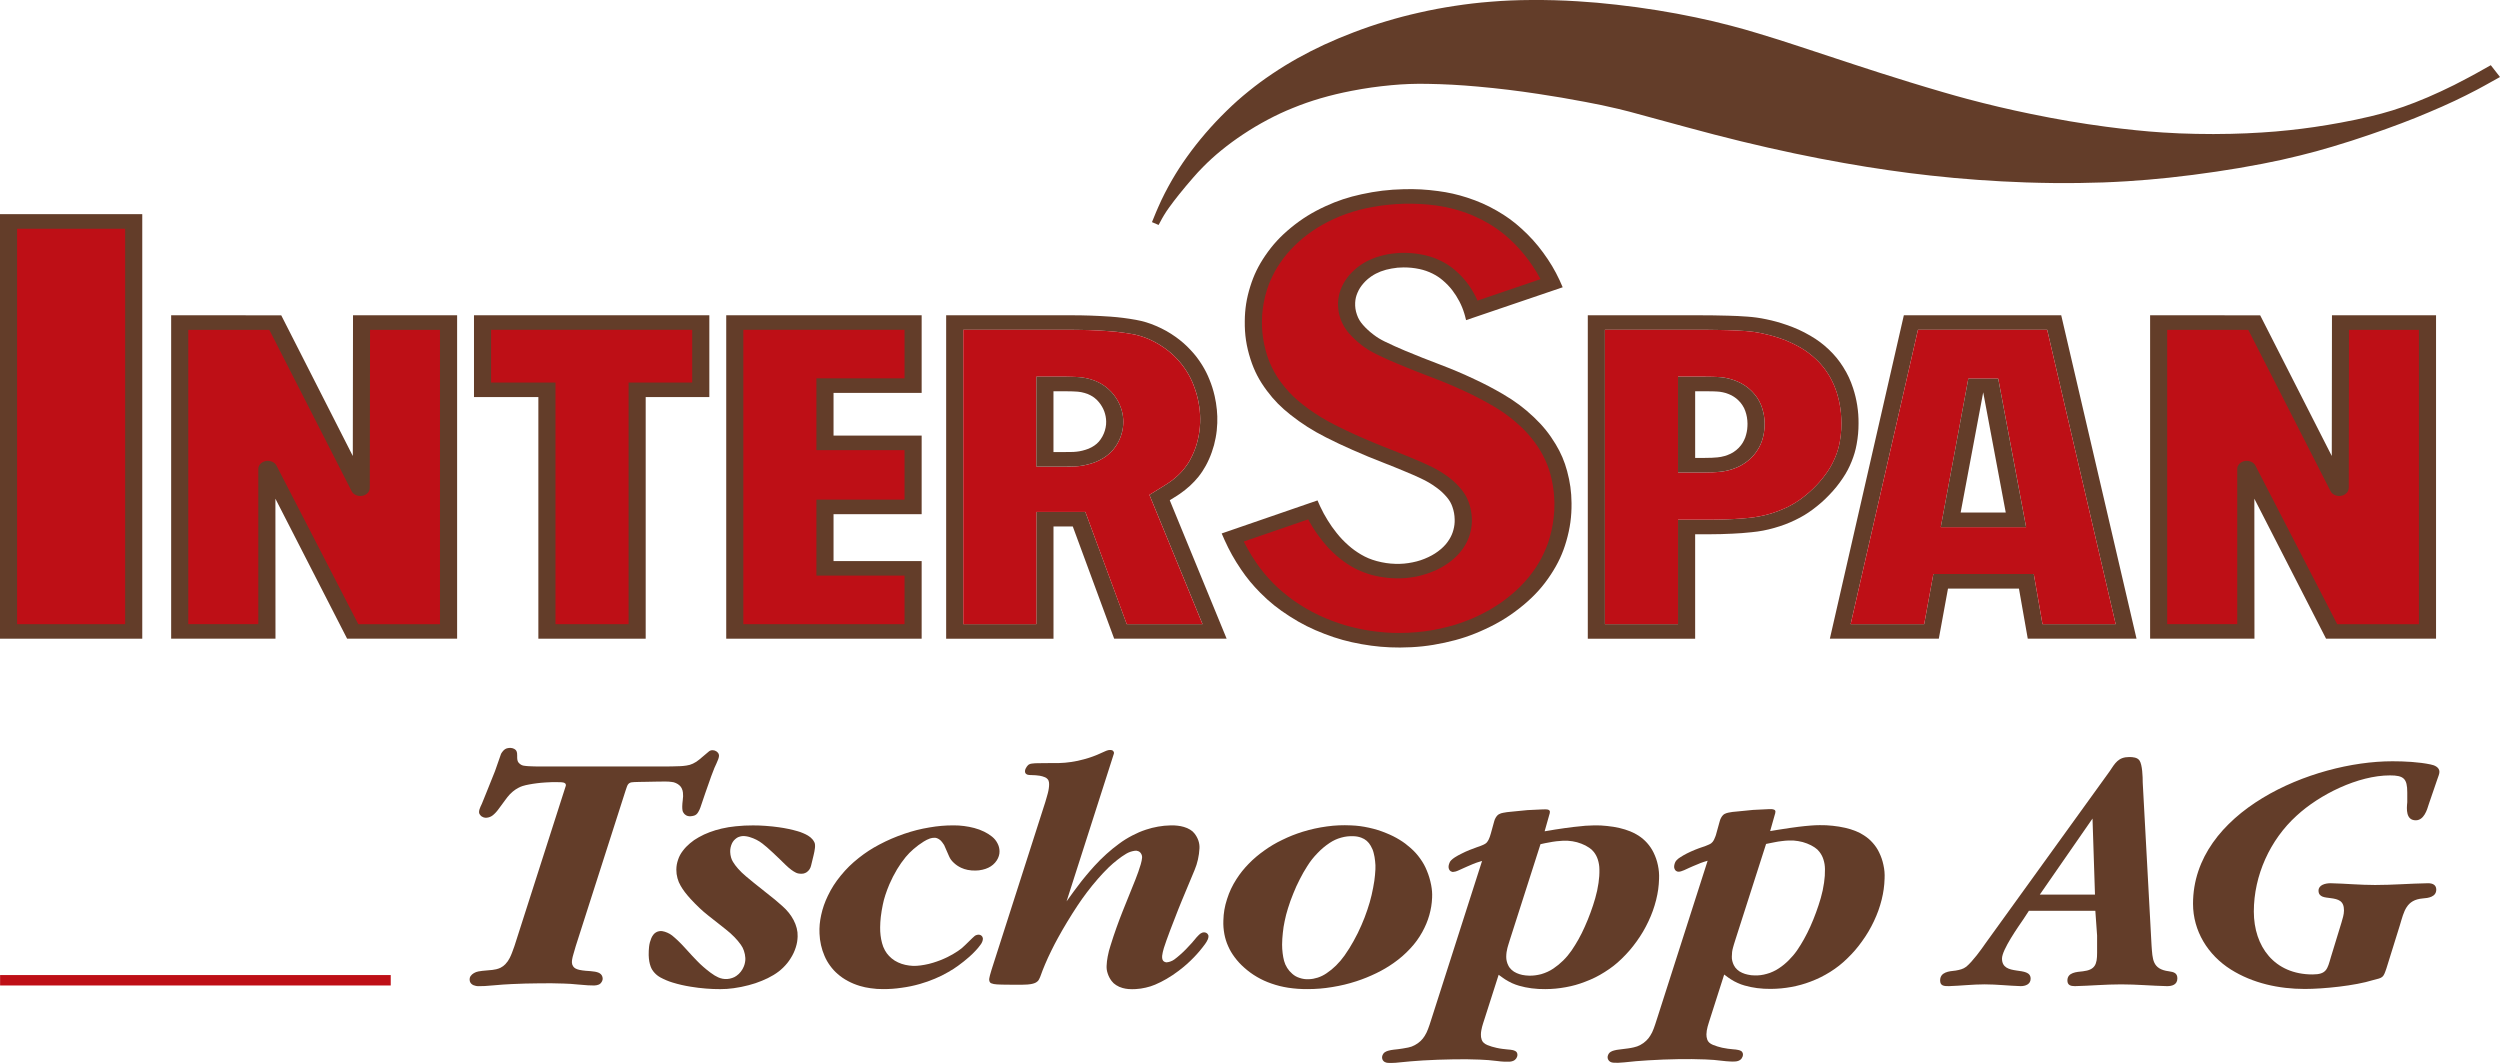 <?xml version="1.0" encoding="utf-8"?>
<!-- Generator: Adobe Illustrator 16.0.0, SVG Export Plug-In . SVG Version: 6.00 Build 0)  -->
<!DOCTYPE svg PUBLIC "-//W3C//DTD SVG 1.1//EN" "http://www.w3.org/Graphics/SVG/1.1/DTD/svg11.dtd">
<svg version="1.1" id="Ebene_1" xmlns="http://www.w3.org/2000/svg" xmlns:xlink="http://www.w3.org/1999/xlink" x="0px" y="0px"
	 width="254px" height="108px" viewBox="0 0 254 108" enable-background="new 0 0 254 108" xml:space="preserve">
<g>
	<path fill="#633D29" d="M191.357,87.881c-0.1-0.466-0.229-0.848-0.443-1.287c-0.178-0.367-0.374-0.657-0.654-0.971
		c-0.269-0.301-0.534-0.525-0.882-0.749c-0.271-0.183-0.516-0.304-0.827-0.431c-0.363-0.148-0.688-0.246-1.079-0.336
		c-0.44-0.097-0.819-0.161-1.267-0.207c-0.465-0.054-0.861-0.067-1.323-0.064c-0.313,0.004-0.575,0.012-0.881,0.038
		c-0.448,0.034-0.825,0.073-1.27,0.128c-0.3,0.038-0.558,0.07-0.865,0.117c-0.349,0.05-0.65,0.093-1,0.153
		c-0.121,0.019-0.221,0.037-0.34,0.052c-0.238,0.043-0.436,0.073-0.678,0.112l0.465-1.64c0.043-0.113,0.064-0.214,0.07-0.324
		c0.007-0.051-0.006-0.097-0.039-0.136c-0.019-0.035-0.054-0.061-0.097-0.072c-0.07-0.033-0.138-0.047-0.219-0.053
		c-0.038-0.006-0.069-0.006-0.105-0.006c-0.097,0.006-0.18,0.006-0.271,0.006l-1.537,0.076l-1.681,0.166
		c-0.288,0.02-0.526,0.048-0.809,0.107c-0.139,0.024-0.255,0.067-0.382,0.124c-0.073,0.037-0.127,0.074-0.179,0.128
		c-0.081,0.085-0.135,0.155-0.184,0.246c-0.037,0.063-0.063,0.11-0.088,0.174c-0.027,0.065-0.046,0.122-0.063,0.194l-0.346,1.247
		c-0.027,0.122-0.062,0.219-0.105,0.331c-0.037,0.099-0.07,0.178-0.116,0.274c-0.045,0.097-0.091,0.17-0.159,0.26
		c-0.048,0.053-0.091,0.098-0.151,0.146c-0.088,0.056-0.17,0.103-0.269,0.143c-0.207,0.093-0.386,0.159-0.601,0.229
		c-0.273,0.092-0.497,0.17-0.758,0.278c-0.304,0.125-0.555,0.236-0.841,0.381c-0.246,0.127-0.442,0.238-0.669,0.387
		c-0.136,0.081-0.238,0.164-0.347,0.274c-0.075,0.07-0.124,0.143-0.164,0.228c-0.055,0.119-0.087,0.226-0.104,0.36
		c-0.006,0.046-0.011,0.09-0.006,0.15c0.006,0.051,0.016,0.092,0.034,0.144c0.014,0.048,0.036,0.093,0.07,0.139
		c0.025,0.037,0.06,0.066,0.098,0.093c0.044,0.028,0.083,0.047,0.132,0.063c0.041,0.014,0.076,0.014,0.124,0.014
		c0.084-0.003,0.154-0.014,0.237-0.038c0.113-0.035,0.211-0.067,0.322-0.118c0.193-0.088,0.359-0.163,0.559-0.257
		c0.124-0.052,0.225-0.101,0.347-0.152c0.199-0.088,0.369-0.158,0.571-0.236c0.125-0.06,0.235-0.097,0.367-0.143
		c0.058-0.019,0.113-0.037,0.179-0.061c0.129-0.039,0.236-0.073,0.364-0.11l-5.078,15.854c-0.087,0.278-0.163,0.512-0.255,0.789
		c-0.053,0.152-0.1,0.279-0.153,0.43c-0.092,0.259-0.196,0.473-0.349,0.71c-0.113,0.187-0.238,0.343-0.406,0.503
		c-0.181,0.175-0.357,0.304-0.59,0.428c-0.22,0.12-0.422,0.193-0.67,0.246c-0.205,0.047-0.378,0.081-0.583,0.108
		c-0.314,0.049-0.586,0.082-0.905,0.115c-0.191,0.02-0.345,0.047-0.526,0.097c-0.122,0.03-0.219,0.073-0.322,0.13
		c-0.089,0.052-0.153,0.109-0.208,0.191c-0.064,0.1-0.099,0.186-0.115,0.3c-0.003,0.046-0.003,0.086,0,0.132
		c0.006,0.052,0.014,0.088,0.033,0.131c0.028,0.063,0.061,0.113,0.104,0.166c0.041,0.042,0.083,0.075,0.137,0.103
		c0.049,0.024,0.096,0.043,0.152,0.061c0.054,0.008,0.1,0.022,0.153,0.025c0.165,0.012,0.307,0.012,0.474,0.012
		c0.222-0.012,0.409-0.024,0.632-0.045c0.856-0.098,1.58-0.156,2.44-0.208c1.077-0.062,1.985-0.104,3.065-0.119
		c0.96-0.015,1.774-0.008,2.739,0.029c0.611,0.022,1.13,0.065,1.736,0.142c0.269,0.03,0.495,0.055,0.769,0.065
		c0.187,0.016,0.349,0.012,0.536,0c0.105-0.007,0.192-0.023,0.292-0.056c0.087-0.03,0.151-0.069,0.221-0.119
		c0.052-0.037,0.088-0.077,0.127-0.129c0.043-0.059,0.071-0.118,0.1-0.187c0.02-0.049,0.03-0.096,0.036-0.15
		c0.005-0.051,0.005-0.088,0-0.132c-0.017-0.074-0.036-0.131-0.083-0.194c-0.031-0.049-0.073-0.083-0.131-0.112
		c-0.086-0.043-0.166-0.073-0.265-0.091c-0.173-0.034-0.325-0.059-0.507-0.066c-0.189-0.014-0.346-0.036-0.534-0.058
		c-0.21-0.03-0.384-0.062-0.595-0.104c-0.337-0.077-0.613-0.164-0.929-0.288c-0.156-0.062-0.275-0.138-0.389-0.24
		c-0.097-0.097-0.156-0.186-0.194-0.306c-0.062-0.178-0.085-0.339-0.082-0.524c0.003-0.137,0.016-0.256,0.036-0.393
		c0.02-0.137,0.046-0.249,0.084-0.385c0.034-0.123,0.065-0.228,0.104-0.354c0.063-0.203,0.116-0.37,0.181-0.571l1.399-4.373
		c0.153,0.114,0.283,0.213,0.438,0.323c0.078,0.055,0.148,0.101,0.228,0.153c0.231,0.151,0.442,0.263,0.7,0.379
		c0.24,0.112,0.451,0.187,0.712,0.261c0.432,0.122,0.812,0.201,1.26,0.26c0.488,0.063,0.908,0.084,1.404,0.082
		c0.739-0.007,1.364-0.067,2.087-0.196c0.703-0.134,1.286-0.293,1.945-0.543c0.739-0.281,1.334-0.575,1.992-0.985
		c0.662-0.418,1.176-0.822,1.717-1.349c0.601-0.578,1.057-1.106,1.526-1.766c0.492-0.684,0.853-1.293,1.204-2.038
		c0.352-0.748,0.587-1.399,0.786-2.184c0.184-0.747,0.275-1.392,0.298-2.151C191.497,88.774,191.463,88.365,191.357,87.881z
		 M185.324,89.683c-0.078,0.553-0.18,1.02-0.332,1.555c-0.148,0.516-0.292,0.942-0.475,1.449c-0.185,0.51-0.359,0.938-0.583,1.438
		c-0.208,0.461-0.399,0.847-0.647,1.292c-0.228,0.409-0.438,0.746-0.704,1.141c-0.262,0.374-0.52,0.675-0.854,1.01
		c-0.315,0.313-0.61,0.56-0.994,0.813c-0.195,0.134-0.375,0.229-0.591,0.329c-0.22,0.103-0.413,0.177-0.65,0.236
		c-0.208,0.062-0.39,0.096-0.606,0.127c-0.221,0.029-0.412,0.037-0.631,0.029c-0.241,0-0.442-0.026-0.676-0.079
		c-0.208-0.044-0.379-0.093-0.572-0.182c-0.202-0.086-0.354-0.187-0.508-0.327c-0.153-0.137-0.256-0.277-0.345-0.454
		c-0.07-0.142-0.117-0.272-0.155-0.428c-0.037-0.153-0.053-0.287-0.046-0.442c0-0.172,0.009-0.309,0.027-0.47
		c0.021-0.155,0.049-0.282,0.089-0.428c0.03-0.111,0.058-0.204,0.089-0.316c0.056-0.18,0.105-0.341,0.163-0.522l3.111-9.71
		c0.17-0.036,0.31-0.062,0.475-0.097c0.132-0.029,0.242-0.051,0.372-0.073c0.27-0.057,0.492-0.091,0.766-0.122
		c0.242-0.029,0.449-0.051,0.69-0.058c0.335-0.016,0.618,0.004,0.945,0.058c0.332,0.051,0.605,0.13,0.907,0.244
		c0.299,0.115,0.54,0.24,0.794,0.41c0.196,0.133,0.34,0.265,0.475,0.444c0.188,0.248,0.309,0.478,0.399,0.758
		c0.108,0.335,0.155,0.64,0.16,0.991C185.423,88.788,185.396,89.197,185.324,89.683z"/>
	<path fill="#633D29" d="M145.406,89.921c-0.104-0.529-0.231-0.968-0.44-1.47c-0.181-0.445-0.381-0.81-0.672-1.214
		c-0.291-0.412-0.583-0.732-0.975-1.081c-0.356-0.317-0.691-0.57-1.11-0.828c-0.448-0.274-0.854-0.477-1.351-0.677
		c-0.602-0.252-1.138-0.416-1.784-0.558c-0.623-0.135-1.164-0.21-1.81-0.234c-0.858-0.037-1.587-0.011-2.44,0.105
		c-0.883,0.122-1.624,0.285-2.466,0.541c-0.762,0.24-1.385,0.488-2.09,0.833c-0.678,0.325-1.221,0.651-1.816,1.075
		c-0.612,0.437-1.09,0.838-1.595,1.359c-0.488,0.501-0.854,0.963-1.223,1.532c-0.438,0.683-0.729,1.301-0.967,2.051
		c-0.242,0.748-0.351,1.399-0.372,2.164c-0.019,0.496,0.016,0.909,0.103,1.393c0.087,0.439,0.199,0.804,0.383,1.22
		c0.182,0.417,0.384,0.751,0.662,1.126c0.294,0.392,0.585,0.712,0.97,1.053c0.415,0.37,0.802,0.654,1.3,0.947
		c0.485,0.281,0.925,0.483,1.467,0.67c0.573,0.2,1.078,0.326,1.688,0.424c0.699,0.103,1.298,0.146,2.01,0.141
		c0.876-0.004,1.62-0.066,2.483-0.208c0.878-0.144,1.609-0.317,2.445-0.589c0.741-0.243,1.347-0.492,2.035-0.823
		c0.646-0.315,1.163-0.62,1.74-1.022c0.666-0.468,1.174-0.915,1.706-1.485c0.508-0.547,0.869-1.048,1.22-1.677
		c0.316-0.581,0.532-1.085,0.711-1.709c0.17-0.612,0.257-1.14,0.284-1.765C145.523,90.76,145.492,90.374,145.406,89.921z
		 M139.742,88.321c-0.02,0.415-0.055,0.759-0.108,1.16c-0.079,0.521-0.165,0.951-0.28,1.462c-0.125,0.526-0.252,0.971-0.428,1.486
		c-0.184,0.549-0.359,1.008-0.595,1.548c-0.251,0.583-0.491,1.068-0.81,1.64c-0.289,0.525-0.564,0.957-0.915,1.463
		c-0.268,0.374-0.523,0.676-0.861,1.014c-0.313,0.308-0.604,0.545-0.976,0.796c-0.285,0.191-0.553,0.325-0.885,0.436
		c-0.309,0.098-0.582,0.149-0.903,0.162c-0.34,0.018-0.631-0.026-0.94-0.131c-0.298-0.092-0.525-0.224-0.744-0.417
		c-0.219-0.19-0.375-0.371-0.521-0.602c-0.149-0.238-0.24-0.451-0.313-0.711c-0.07-0.271-0.114-0.503-0.146-0.777
		c-0.038-0.312-0.055-0.574-0.055-0.882c0.006-0.414,0.027-0.769,0.073-1.178c0.041-0.423,0.096-0.782,0.185-1.195
		c0.094-0.465,0.196-0.852,0.337-1.306c0.165-0.536,0.329-0.987,0.543-1.51c0.205-0.521,0.404-0.95,0.662-1.452
		c0.24-0.472,0.459-0.865,0.75-1.316c0.311-0.499,0.626-0.9,1.05-1.336c0.385-0.403,0.748-0.711,1.227-1.032
		c0.369-0.244,0.727-0.415,1.172-0.539c0.424-0.119,0.801-0.161,1.25-0.145c0.284,0.007,0.521,0.051,0.785,0.145
		c0.222,0.08,0.395,0.183,0.565,0.327c0.169,0.155,0.294,0.304,0.399,0.495c0.143,0.242,0.237,0.46,0.302,0.727
		c0.076,0.287,0.12,0.532,0.148,0.83C139.749,87.773,139.752,88.024,139.742,88.321z"/>
	<path fill="#633D29" d="M168.443,87.902c-0.098-0.463-0.232-0.849-0.441-1.282c-0.183-0.368-0.378-0.659-0.661-0.98
		c-0.266-0.292-0.529-0.521-0.878-0.747c-0.272-0.174-0.52-0.301-0.826-0.425c-0.367-0.145-0.688-0.248-1.083-0.34
		c-0.437-0.098-0.815-0.163-1.266-0.207c-0.462-0.051-0.859-0.073-1.327-0.062c-0.31,0.005-0.571,0.015-0.88,0.037
		c-0.442,0.038-0.82,0.077-1.267,0.13c-0.305,0.037-0.554,0.07-0.855,0.113c-0.356,0.049-0.656,0.096-1.013,0.151
		c-0.114,0.019-0.219,0.037-0.337,0.059c-0.237,0.042-0.436,0.074-0.675,0.111l0.466-1.649c0.041-0.105,0.061-0.205,0.07-0.322
		c0-0.05-0.011-0.092-0.042-0.134c-0.024-0.032-0.057-0.055-0.098-0.077c-0.068-0.025-0.138-0.044-0.217-0.044
		c-0.037-0.004-0.07-0.004-0.109-0.004c-0.095,0-0.174,0.004-0.269,0.004l-1.539,0.073l-1.68,0.165
		c-0.283,0.021-0.525,0.055-0.806,0.11c-0.142,0.024-0.259,0.062-0.383,0.128c-0.07,0.033-0.13,0.074-0.181,0.125
		c-0.08,0.083-0.135,0.157-0.186,0.248c-0.036,0.055-0.061,0.111-0.084,0.164c-0.029,0.073-0.048,0.129-0.064,0.195l-0.346,1.255
		c-0.029,0.119-0.06,0.217-0.104,0.331c-0.034,0.097-0.069,0.178-0.113,0.27c-0.051,0.102-0.097,0.175-0.164,0.261
		c-0.045,0.06-0.091,0.103-0.15,0.142c-0.089,0.061-0.173,0.104-0.273,0.148c-0.201,0.088-0.381,0.157-0.595,0.224
		c-0.271,0.092-0.497,0.178-0.759,0.285c-0.304,0.124-0.554,0.236-0.84,0.384c-0.245,0.118-0.444,0.231-0.672,0.376
		c-0.135,0.089-0.237,0.17-0.349,0.279c-0.072,0.07-0.121,0.135-0.159,0.224c-0.059,0.125-0.088,0.233-0.11,0.36
		c-0.005,0.058-0.005,0.1-0.002,0.147c0.01,0.058,0.013,0.103,0.032,0.156c0.016,0.047,0.04,0.088,0.072,0.133
		c0.027,0.038,0.057,0.067,0.101,0.096c0.038,0.023,0.081,0.045,0.127,0.056c0.042,0.02,0.081,0.02,0.124,0.02
		c0.088-0.004,0.159-0.02,0.237-0.038c0.116-0.035,0.211-0.067,0.321-0.119c0.201-0.094,0.366-0.167,0.568-0.257
		c0.121-0.057,0.22-0.1,0.339-0.151c0.203-0.09,0.37-0.166,0.572-0.244c0.125-0.052,0.234-0.088,0.364-0.138
		c0.063-0.021,0.118-0.038,0.182-0.058c0.129-0.038,0.237-0.072,0.364-0.112l-5.079,15.857c-0.084,0.274-0.16,0.509-0.253,0.784
		c-0.055,0.151-0.096,0.277-0.154,0.428c-0.093,0.258-0.196,0.469-0.345,0.71c-0.12,0.193-0.242,0.347-0.41,0.51
		c-0.18,0.172-0.361,0.297-0.591,0.424c-0.219,0.12-0.42,0.194-0.673,0.245c-0.199,0.045-0.372,0.074-0.578,0.104
		c-0.318,0.053-0.588,0.083-0.909,0.116c-0.186,0.023-0.345,0.05-0.524,0.1c-0.119,0.031-0.219,0.069-0.324,0.134
		c-0.088,0.049-0.151,0.104-0.201,0.186c-0.065,0.097-0.103,0.189-0.117,0.3c-0.007,0.046-0.007,0.086,0,0.131
		c0.004,0.052,0.015,0.09,0.035,0.134c0.021,0.059,0.055,0.111,0.103,0.162c0.04,0.043,0.078,0.076,0.133,0.103
		c0.052,0.025,0.097,0.044,0.153,0.062c0.054,0.016,0.1,0.02,0.156,0.026c0.163,0.012,0.31,0.012,0.472,0.004
		c0.226-0.004,0.41-0.014,0.636-0.044c0.858-0.09,1.592-0.151,2.455-0.206c1.072-0.062,1.975-0.093,3.046-0.111
		c0.964-0.02,1.774-0.014,2.735,0.026c0.613,0.023,1.13,0.064,1.741,0.14c0.271,0.038,0.495,0.057,0.768,0.071
		c0.188,0.007,0.347,0.007,0.54-0.002c0.103-0.008,0.191-0.024,0.288-0.06c0.09-0.025,0.154-0.064,0.219-0.113
		c0.057-0.045,0.093-0.083,0.133-0.133c0.043-0.063,0.07-0.117,0.098-0.181c0.019-0.058,0.032-0.104,0.037-0.158
		c0.006-0.042,0.006-0.085-0.005-0.129c-0.011-0.072-0.035-0.132-0.076-0.193c-0.038-0.047-0.077-0.085-0.138-0.112
		c-0.081-0.046-0.164-0.075-0.259-0.097c-0.178-0.038-0.326-0.051-0.511-0.064c-0.188-0.014-0.343-0.03-0.53-0.059
		c-0.215-0.026-0.39-0.059-0.599-0.105c-0.336-0.07-0.614-0.158-0.93-0.282c-0.151-0.062-0.271-0.136-0.386-0.241
		c-0.096-0.091-0.158-0.186-0.196-0.304c-0.063-0.181-0.086-0.341-0.079-0.529c0-0.139,0.014-0.252,0.036-0.391
		c0.019-0.137,0.043-0.246,0.08-0.38c0.036-0.124,0.068-0.228,0.103-0.352c0.066-0.201,0.118-0.373,0.186-0.578l1.397-4.367
		c0.151,0.111,0.283,0.204,0.44,0.317c0.078,0.059,0.144,0.105,0.227,0.155c0.235,0.148,0.443,0.259,0.699,0.381
		c0.24,0.104,0.449,0.186,0.71,0.26c0.433,0.124,0.811,0.201,1.264,0.261c0.487,0.061,0.911,0.086,1.4,0.081
		c0.741-0.004,1.366-0.064,2.089-0.196c0.704-0.128,1.288-0.292,1.942-0.546c0.744-0.278,1.345-0.575,1.993-0.987
		c0.663-0.415,1.18-0.816,1.723-1.344c0.594-0.576,1.052-1.104,1.525-1.764c0.493-0.686,0.851-1.294,1.203-2.041
		c0.352-0.744,0.585-1.398,0.786-2.187c0.185-0.744,0.275-1.382,0.297-2.149C168.581,88.795,168.542,88.38,168.443,87.902z
		 M162.41,89.707c-0.081,0.555-0.181,1.016-0.334,1.553c-0.147,0.513-0.288,0.945-0.476,1.451c-0.184,0.506-0.359,0.937-0.583,1.435
		c-0.205,0.463-0.396,0.851-0.646,1.297c-0.229,0.403-0.439,0.747-0.707,1.139c-0.26,0.374-0.514,0.677-0.848,1.009
		c-0.316,0.31-0.616,0.556-0.995,0.814c-0.199,0.134-0.377,0.232-0.598,0.334c-0.219,0.1-0.408,0.167-0.646,0.239
		c-0.21,0.052-0.394,0.089-0.605,0.117c-0.223,0.028-0.41,0.038-0.633,0.031c-0.241-0.005-0.441-0.03-0.678-0.076
		c-0.209-0.043-0.377-0.103-0.565-0.183c-0.203-0.089-0.359-0.188-0.513-0.329c-0.151-0.144-0.259-0.275-0.34-0.449
		c-0.075-0.147-0.124-0.276-0.159-0.437c-0.032-0.149-0.052-0.283-0.05-0.441c0.003-0.165,0.011-0.304,0.033-0.469
		c0.021-0.152,0.048-0.283,0.087-0.429c0.028-0.112,0.057-0.2,0.089-0.311c0.057-0.184,0.103-0.337,0.162-0.521l3.11-9.712
		c0.17-0.038,0.309-0.065,0.48-0.105c0.127-0.024,0.24-0.046,0.367-0.067c0.268-0.055,0.494-0.089,0.766-0.124
		c0.242-0.029,0.449-0.044,0.692-0.057c0.335-0.014,0.615,0.008,0.947,0.057c0.327,0.055,0.603,0.127,0.905,0.247
		c0.297,0.116,0.538,0.236,0.796,0.413c0.194,0.127,0.335,0.263,0.473,0.436c0.19,0.249,0.307,0.479,0.4,0.763
		c0.105,0.34,0.154,0.636,0.159,0.989C162.51,88.812,162.479,89.224,162.41,89.707z"/>
	<path fill="#633D29" d="M52.266,96.126c-0.08,0.24-0.153,0.447-0.251,0.687c-0.073,0.191-0.144,0.348-0.234,0.528
		c-0.117,0.232-0.248,0.421-0.439,0.622c-0.144,0.149-0.297,0.263-0.498,0.366c-0.146,0.064-0.275,0.114-0.432,0.148
		c-0.27,0.06-0.504,0.089-0.779,0.103c-0.224,0.016-0.414,0.033-0.637,0.059c-0.138,0.016-0.254,0.031-0.392,0.059
		c-0.168,0.032-0.308,0.083-0.451,0.167c-0.141,0.082-0.247,0.178-0.334,0.298c-0.039,0.059-0.066,0.114-0.084,0.178
		c-0.018,0.083-0.024,0.157-0.018,0.238c0.004,0.055,0.012,0.1,0.029,0.149c0.014,0.042,0.029,0.082,0.057,0.119
		c0.039,0.06,0.08,0.103,0.135,0.145c0.057,0.043,0.112,0.084,0.183,0.109c0.083,0.03,0.153,0.052,0.242,0.07
		c0.09,0.02,0.17,0.024,0.265,0.024c0.225,0.004,0.41,0,0.634-0.015c0.331-0.018,0.604-0.038,0.933-0.073
		c0.625-0.057,1.154-0.096,1.784-0.125c1-0.046,1.837-0.07,2.834-0.076c0.862-0.014,1.593-0.007,2.457,0.024
		c0.507,0.015,0.931,0.041,1.432,0.095c0.36,0.037,0.667,0.061,1.035,0.083c0.225,0.011,0.419,0.018,0.651,0.018
		c0.087-0.007,0.162-0.012,0.248-0.031c0.079-0.015,0.145-0.038,0.219-0.069c0.063-0.038,0.115-0.069,0.167-0.119
		c0.062-0.072,0.106-0.133,0.144-0.208c0.021-0.045,0.04-0.088,0.052-0.138c0.009-0.048,0.014-0.093,0.014-0.136
		c-0.002-0.114-0.029-0.218-0.084-0.315c-0.052-0.088-0.116-0.161-0.209-0.218c-0.075-0.048-0.144-0.077-0.228-0.104
		c-0.118-0.037-0.217-0.063-0.339-0.075c-0.136-0.018-0.255-0.031-0.393-0.047c-0.164-0.016-0.305-0.027-0.47-0.034
		c-0.227-0.019-0.421-0.047-0.644-0.092c-0.139-0.03-0.255-0.072-0.381-0.134c-0.118-0.062-0.202-0.14-0.262-0.24
		c-0.077-0.125-0.115-0.245-0.116-0.383c0-0.112,0.006-0.213,0.027-0.325c0.029-0.169,0.067-0.315,0.118-0.487l0.244-0.843
		l5.062-15.802c0.04-0.129,0.078-0.235,0.123-0.361c0.017-0.054,0.035-0.098,0.06-0.151c0.031-0.069,0.067-0.125,0.123-0.181
		c0.05-0.047,0.101-0.084,0.168-0.108c0.042-0.018,0.083-0.036,0.127-0.038c0.095-0.014,0.179-0.023,0.274-0.027
		c0.193-0.008,0.356-0.012,0.544-0.016c0.177,0,0.325-0.007,0.501-0.007c0.404-0.009,0.744-0.015,1.148-0.022
		c0.052-0.001,0.1-0.001,0.156-0.005c0.308-0.01,0.568-0.01,0.875-0.004c0.202,0,0.371,0.009,0.57,0.038
		c0.161,0.014,0.294,0.045,0.442,0.116c0.145,0.065,0.26,0.138,0.372,0.24c0.101,0.092,0.167,0.179,0.222,0.294
		c0.07,0.146,0.107,0.28,0.124,0.429c0.012,0.132,0.019,0.244,0.017,0.376c-0.009,0.152-0.017,0.277-0.038,0.431
		c-0.028,0.206-0.043,0.382-0.048,0.595c-0.004,0.139,0.005,0.265,0.025,0.404c0.015,0.098,0.049,0.179,0.107,0.26
		c0.06,0.095,0.128,0.165,0.223,0.223c0.063,0.047,0.125,0.07,0.201,0.092c0.093,0.026,0.176,0.033,0.274,0.03
		c0.136-0.009,0.25-0.03,0.378-0.067c0.086-0.031,0.151-0.066,0.218-0.118c0.086-0.075,0.147-0.151,0.201-0.247
		c0.093-0.155,0.157-0.296,0.217-0.46l0.503-1.481c0.097-0.277,0.176-0.51,0.277-0.786c0.11-0.327,0.208-0.595,0.323-0.918
		c0.108-0.294,0.202-0.537,0.32-0.831c0.069-0.162,0.129-0.292,0.205-0.449c0.075-0.158,0.13-0.291,0.186-0.446
		c0.038-0.105,0.061-0.196,0.073-0.302c0.009-0.056,0.003-0.107-0.012-0.164c-0.015-0.064-0.042-0.115-0.081-0.17
		c-0.034-0.05-0.069-0.086-0.118-0.124c-0.055-0.038-0.107-0.07-0.173-0.095c-0.054-0.024-0.1-0.038-0.155-0.042
		c-0.052-0.015-0.095-0.015-0.147-0.015c-0.067,0.003-0.126,0.019-0.191,0.041c-0.064,0.026-0.116,0.06-0.165,0.103l-0.957,0.806
		c-0.202,0.17-0.397,0.297-0.648,0.416c-0.217,0.101-0.416,0.163-0.658,0.194c-0.207,0.034-0.389,0.05-0.597,0.062
		c-0.626,0.024-1.153,0.035-1.777,0.035H54.896c-0.418,0-0.776-0.01-1.197-0.031c-0.179-0.008-0.333-0.03-0.505-0.054
		c-0.103-0.021-0.18-0.049-0.263-0.098c-0.101-0.061-0.17-0.125-0.239-0.207c-0.041-0.047-0.069-0.093-0.087-0.148
		c-0.029-0.074-0.043-0.147-0.051-0.224c-0.004-0.051-0.009-0.095-0.009-0.154c-0.003-0.067-0.003-0.124,0-0.193
		c0-0.087-0.003-0.167-0.012-0.255c-0.009-0.055-0.021-0.104-0.042-0.159c-0.019-0.057-0.047-0.093-0.089-0.145
		c-0.054-0.055-0.105-0.092-0.174-0.128c-0.058-0.027-0.109-0.05-0.168-0.065c-0.069-0.017-0.121-0.025-0.191-0.029
		c-0.112,0-0.206,0.007-0.314,0.033c-0.084,0.017-0.148,0.043-0.217,0.085c-0.083,0.049-0.15,0.109-0.213,0.178
		c-0.089,0.103-0.155,0.193-0.217,0.304l-0.613,1.753l-0.848,2.116l-0.493,1.217c-0.098,0.191-0.167,0.352-0.237,0.555
		c-0.029,0.097-0.045,0.186-0.048,0.285c0,0.052,0.007,0.089,0.024,0.132c0.03,0.069,0.059,0.119,0.11,0.177
		c0.041,0.056,0.085,0.096,0.148,0.138c0.057,0.034,0.11,0.063,0.179,0.086c0.052,0.012,0.098,0.027,0.153,0.035
		c0.058,0.004,0.105,0.004,0.164,0c0.12-0.012,0.217-0.032,0.329-0.077c0.112-0.045,0.199-0.1,0.291-0.169
		c0.106-0.087,0.19-0.162,0.283-0.263c0.112-0.119,0.201-0.226,0.298-0.361c0.244-0.334,0.451-0.617,0.7-0.949
		c0.072-0.1,0.136-0.181,0.211-0.279c0.167-0.217,0.333-0.383,0.548-0.565c0.187-0.155,0.363-0.271,0.586-0.386
		c0.135-0.072,0.258-0.122,0.406-0.172c0.223-0.069,0.421-0.114,0.649-0.155c0.278-0.055,0.514-0.086,0.794-0.124
		c0.296-0.038,0.55-0.062,0.852-0.08c0.262-0.019,0.482-0.028,0.746-0.037c0.268-0.004,0.499-0.004,0.77,0.008
		c0.124,0.001,0.226,0.015,0.346,0.039c0.061,0.018,0.108,0.043,0.154,0.079c0.032,0.021,0.051,0.047,0.062,0.078
		c0.016,0.052,0.023,0.101,0.019,0.151l-0.095,0.294L52.266,96.126z"/>
	<path fill="#633D29" d="M81.039,95.145c0.009-0.298-0.02-0.551-0.092-0.841c-0.078-0.298-0.174-0.551-0.326-0.838
		c-0.143-0.269-0.286-0.484-0.482-0.732c-0.212-0.26-0.413-0.472-0.676-0.7c-0.256-0.234-0.479-0.421-0.747-0.645
		c-0.36-0.294-0.667-0.541-1.037-0.826c-0.377-0.295-0.695-0.547-1.064-0.848c-0.307-0.249-0.561-0.457-0.856-0.707
		c-0.294-0.249-0.527-0.477-0.775-0.755c-0.205-0.229-0.355-0.433-0.512-0.685c-0.09-0.15-0.148-0.28-0.196-0.445
		c-0.053-0.194-0.081-0.362-0.088-0.559c-0.006-0.168,0.007-0.306,0.04-0.46c0.035-0.159,0.081-0.292,0.151-0.44
		c0.055-0.105,0.115-0.191,0.193-0.285c0.085-0.089,0.164-0.159,0.269-0.235c0.092-0.063,0.18-0.106,0.291-0.136
		c0.11-0.038,0.211-0.057,0.331-0.063c0.114-0.002,0.213,0,0.333,0.019c0.138,0.019,0.252,0.044,0.384,0.086
		c0.246,0.079,0.45,0.155,0.68,0.273c0.222,0.116,0.401,0.228,0.594,0.378c0.171,0.131,0.309,0.246,0.468,0.382
		c0.22,0.194,0.399,0.357,0.611,0.554c0.24,0.223,0.44,0.416,0.679,0.645c0.201,0.198,0.369,0.359,0.568,0.555
		c0.207,0.204,0.388,0.363,0.621,0.539c0.152,0.113,0.291,0.198,0.465,0.288c0.087,0.04,0.166,0.067,0.262,0.085
		c0.125,0.02,0.227,0.024,0.353,0.02c0.107,0,0.191-0.02,0.291-0.06c0.09-0.031,0.168-0.074,0.244-0.139
		c0.102-0.081,0.173-0.16,0.239-0.264c0.076-0.119,0.119-0.229,0.151-0.364l0.259-1.068c0.063-0.256,0.104-0.477,0.134-0.731
		c0.014-0.129,0.014-0.233,0.001-0.358c-0.009-0.083-0.03-0.156-0.067-0.225c-0.054-0.112-0.113-0.193-0.193-0.291
		c-0.064-0.075-0.123-0.131-0.204-0.2c-0.08-0.066-0.153-0.116-0.246-0.174c-0.168-0.1-0.316-0.171-0.496-0.246
		c-0.196-0.087-0.367-0.146-0.576-0.204c-0.311-0.088-0.577-0.157-0.895-0.223c-0.345-0.072-0.639-0.124-0.992-0.173
		c-0.465-0.064-0.859-0.107-1.329-0.14c-0.457-0.034-0.837-0.048-1.296-0.048c-0.613,0-1.134,0.024-1.741,0.087
		c-0.519,0.049-0.951,0.124-1.452,0.237c-0.438,0.102-0.804,0.214-1.22,0.369c-0.401,0.151-0.73,0.303-1.098,0.511
		c-0.34,0.186-0.608,0.372-0.896,0.618c-0.285,0.241-0.502,0.465-0.723,0.758c-0.222,0.292-0.369,0.563-0.48,0.896
		c-0.121,0.352-0.176,0.656-0.179,1.021c0,0.308,0.034,0.565,0.113,0.863c0.077,0.284,0.175,0.52,0.326,0.777
		c0.135,0.23,0.26,0.421,0.422,0.635c0.187,0.24,0.357,0.448,0.568,0.678c0.323,0.351,0.603,0.636,0.954,0.968
		c0.267,0.251,0.499,0.452,0.789,0.684l1.851,1.461c0.333,0.26,0.6,0.5,0.889,0.795c0.248,0.256,0.439,0.484,0.642,0.767
		c0.142,0.202,0.236,0.382,0.311,0.61c0.085,0.253,0.13,0.475,0.145,0.736c0.006,0.146,0,0.27-0.027,0.413
		c-0.026,0.156-0.061,0.288-0.123,0.439c-0.08,0.201-0.172,0.362-0.311,0.54c-0.13,0.171-0.266,0.297-0.445,0.423
		c-0.139,0.097-0.268,0.164-0.431,0.216c-0.174,0.062-0.329,0.091-0.511,0.105c-0.164,0.008-0.302,0-0.459-0.028
		c-0.164-0.03-0.297-0.077-0.447-0.141c-0.134-0.065-0.245-0.122-0.369-0.194c-0.151-0.096-0.278-0.181-0.416-0.284
		c-0.263-0.195-0.48-0.372-0.727-0.586c-0.237-0.209-0.429-0.388-0.65-0.619c-0.165-0.171-0.307-0.317-0.47-0.492
		c-0.285-0.309-0.522-0.563-0.801-0.876c-0.224-0.249-0.422-0.449-0.666-0.685c-0.196-0.188-0.371-0.336-0.585-0.516
		c-0.153-0.118-0.3-0.204-0.485-0.285c-0.178-0.077-0.338-0.13-0.53-0.16c-0.119-0.016-0.225-0.012-0.337,0.015
		c-0.121,0.022-0.22,0.067-0.317,0.129c-0.1,0.064-0.165,0.127-0.236,0.216c-0.092,0.116-0.153,0.227-0.212,0.361
		c-0.06,0.145-0.1,0.268-0.143,0.419c-0.04,0.152-0.064,0.288-0.082,0.445c-0.017,0.143-0.024,0.262-0.032,0.411
		c-0.007,0.154-0.012,0.288-0.007,0.444c0.007,0.224,0.023,0.412,0.06,0.633c0.034,0.186,0.073,0.339,0.138,0.521
		c0.087,0.238,0.205,0.429,0.384,0.628c0.179,0.2,0.367,0.346,0.616,0.488c0.408,0.215,0.774,0.374,1.228,0.513
		c0.639,0.194,1.187,0.318,1.847,0.424c0.54,0.089,1.001,0.146,1.55,0.189c0.511,0.042,0.94,0.057,1.452,0.057
		c0.479,0,0.882-0.029,1.355-0.094c0.545-0.077,1.004-0.166,1.532-0.307c0.484-0.124,0.884-0.259,1.338-0.447
		c0.434-0.176,0.783-0.349,1.178-0.584c0.381-0.232,0.677-0.457,0.983-0.754c0.316-0.313,0.549-0.595,0.771-0.96
		c0.236-0.373,0.384-0.699,0.513-1.101C80.975,95.864,81.027,95.531,81.039,95.145z"/>
	<path fill="#633D29" d="M89.423,94.229c0.006-0.375,0.023-0.697,0.066-1.075c0.052-0.437,0.116-0.806,0.204-1.24
		c0.069-0.342,0.147-0.633,0.256-0.969c0.132-0.396,0.252-0.726,0.419-1.115c0.236-0.536,0.463-0.989,0.77-1.503
		c0.276-0.454,0.535-0.828,0.879-1.25c0.254-0.3,0.491-0.546,0.801-0.813c0.34-0.291,0.646-0.523,1.037-0.765
		c0.202-0.127,0.395-0.224,0.629-0.308c0.156-0.051,0.295-0.074,0.465-0.074c0.077-0.002,0.144,0.013,0.213,0.033
		c0.104,0.037,0.187,0.074,0.271,0.136c0.057,0.041,0.104,0.075,0.153,0.123c0.055,0.055,0.096,0.101,0.139,0.164
		c0.065,0.089,0.124,0.172,0.189,0.268c0.009,0.014,0.014,0.026,0.021,0.041L96.426,87c0.108,0.252,0.254,0.449,0.463,0.645
		c0.231,0.221,0.466,0.38,0.767,0.523c0.217,0.1,0.421,0.164,0.66,0.213c0.274,0.052,0.516,0.073,0.799,0.067
		c0.247,0,0.454-0.031,0.695-0.083c0.225-0.052,0.403-0.108,0.599-0.202c0.187-0.087,0.331-0.185,0.479-0.309
		c0.158-0.137,0.277-0.273,0.386-0.442c0.095-0.15,0.162-0.289,0.21-0.451c0.049-0.163,0.071-0.299,0.068-0.474
		c-0.007-0.295-0.068-0.541-0.211-0.812c-0.137-0.266-0.306-0.474-0.553-0.675c-0.252-0.202-0.491-0.35-0.793-0.5
		c-0.338-0.165-0.64-0.276-1.006-0.374c-0.36-0.094-0.673-0.155-1.044-0.203s-0.685-0.066-1.052-0.066
		c-0.872,0-1.606,0.062-2.467,0.211c-0.909,0.15-1.667,0.346-2.532,0.638c-0.936,0.322-1.701,0.651-2.559,1.103
		c-0.783,0.413-1.401,0.819-2.074,1.349c-0.728,0.576-1.278,1.114-1.842,1.807c-0.553,0.677-0.946,1.292-1.311,2.053
		c-0.319,0.663-0.524,1.251-0.678,1.954c-0.141,0.652-0.196,1.218-0.168,1.878c0.017,0.417,0.061,0.768,0.153,1.177
		c0.092,0.393,0.194,0.721,0.358,1.097c0.156,0.366,0.328,0.664,0.568,0.995c0.232,0.32,0.463,0.572,0.77,0.841
		c0.326,0.281,0.632,0.493,1.029,0.707c0.402,0.215,0.77,0.365,1.217,0.502c0.376,0.11,0.702,0.182,1.096,0.234
		c0.444,0.067,0.821,0.089,1.27,0.089c0.663,0,1.223-0.038,1.875-0.134c0.673-0.09,1.231-0.208,1.877-0.391
		c0.546-0.16,1.001-0.317,1.517-0.536c0.49-0.204,0.891-0.404,1.346-0.667c0.375-0.21,0.676-0.407,1.018-0.653
		c0.395-0.29,0.722-0.544,1.085-0.865c0.24-0.211,0.438-0.397,0.65-0.627c0.195-0.205,0.351-0.384,0.515-0.613
		c0.083-0.105,0.143-0.206,0.191-0.327c0.038-0.098,0.06-0.188,0.066-0.291c0-0.034,0-0.064-0.012-0.096
		c-0.011-0.045-0.026-0.083-0.049-0.127c-0.02-0.034-0.043-0.059-0.076-0.091c-0.034-0.031-0.064-0.051-0.104-0.07
		c-0.042-0.018-0.081-0.032-0.125-0.037c-0.042-0.007-0.085-0.007-0.136-0.004c-0.066,0.008-0.121,0.021-0.181,0.046
		c-0.066,0.025-0.119,0.058-0.17,0.101c-0.081,0.071-0.147,0.134-0.229,0.208c-0.256,0.242-0.47,0.453-0.721,0.703
		c-0.233,0.234-0.453,0.417-0.736,0.605c-0.36,0.241-0.685,0.43-1.081,0.623c-0.245,0.119-0.458,0.211-0.714,0.313
		c-0.254,0.099-0.477,0.174-0.74,0.255c-0.294,0.089-0.547,0.154-0.85,0.206c-0.279,0.051-0.518,0.085-0.803,0.104
		c-0.272,0.018-0.501,0.007-0.773-0.03c-0.268-0.037-0.496-0.084-0.749-0.168c-0.267-0.094-0.479-0.189-0.708-0.329
		c-0.223-0.144-0.395-0.284-0.573-0.47c-0.177-0.187-0.304-0.355-0.422-0.572c-0.139-0.255-0.227-0.474-0.297-0.746
		c-0.069-0.267-0.116-0.5-0.148-0.773C89.435,94.76,89.418,94.518,89.423,94.229z"/>
	<path fill="#633D29" d="M108.363,91.579l4.613-14.4c0.066-0.199,0.115-0.378,0.187-0.584c0-0.011,0.005-0.027,0.011-0.045
		c0.013-0.048,0.007-0.09-0.011-0.143c-0.022-0.05-0.05-0.089-0.092-0.13c-0.033-0.029-0.068-0.049-0.116-0.059
		c-0.063-0.018-0.117-0.022-0.188-0.022c-0.065,0.005-0.118,0.012-0.179,0.022c-0.069,0.019-0.124,0.033-0.186,0.059
		c-0.065,0.025-0.124,0.051-0.187,0.081c-0.122,0.057-0.224,0.103-0.348,0.155c-0.286,0.134-0.532,0.236-0.837,0.347
		c-0.314,0.112-0.579,0.196-0.905,0.284c-0.448,0.123-0.837,0.208-1.302,0.274c-0.429,0.062-0.799,0.099-1.235,0.108l-0.984,0.003
		l-1.208,0.012c-0.204,0.005-0.374,0.012-0.576,0.041c-0.087,0.012-0.156,0.03-0.235,0.067c-0.065,0.033-0.113,0.062-0.157,0.114
		c-0.083,0.085-0.137,0.167-0.191,0.268c-0.051,0.083-0.078,0.164-0.094,0.259c-0.011,0.072-0.003,0.131,0.016,0.205
		c0.017,0.053,0.046,0.095,0.093,0.131c0.05,0.042,0.104,0.073,0.173,0.089c0.053,0.015,0.096,0.021,0.156,0.025
		c0.092,0.01,0.169,0.014,0.268,0.01c0.137,0,0.256,0.004,0.394,0.018c0.144,0.01,0.265,0.024,0.405,0.048
		c0.181,0.034,0.334,0.076,0.505,0.147c0.098,0.035,0.173,0.083,0.245,0.158c0.065,0.06,0.108,0.125,0.139,0.202
		c0.042,0.123,0.057,0.23,0.054,0.355c0,0.143-0.009,0.261-0.029,0.403c-0.024,0.176-0.055,0.327-0.098,0.497
		c-0.044,0.168-0.084,0.308-0.132,0.47c-0.041,0.148-0.079,0.279-0.125,0.433l-5.454,17.014c-0.064,0.208-0.116,0.383-0.17,0.584
		c-0.034,0.114-0.052,0.207-0.07,0.315c-0.018,0.094-0.018,0.174,0.005,0.264c0.014,0.063,0.042,0.12,0.085,0.17
		c0.04,0.034,0.072,0.063,0.123,0.08c0.085,0.035,0.159,0.049,0.25,0.072c0.11,0.015,0.205,0.029,0.319,0.037
		c0.134,0.01,0.248,0.014,0.382,0.016c0.148,0,0.274,0.01,0.421,0.01c0.329,0.004,0.608,0.007,0.936,0.007
		c0.28,0.005,0.511,0.003,0.788,0c0.199-0.003,0.372-0.017,0.574-0.022c0.115-0.004,0.208-0.018,0.316-0.038
		c0.12-0.018,0.215-0.042,0.325-0.077c0.09-0.03,0.165-0.06,0.245-0.109c0.066-0.04,0.116-0.078,0.17-0.132
		c0.056-0.064,0.094-0.128,0.131-0.204c0.071-0.129,0.114-0.248,0.166-0.389c0.057-0.171,0.113-0.315,0.178-0.484
		c0.081-0.212,0.153-0.388,0.242-0.595c0.103-0.246,0.195-0.454,0.306-0.696c0.116-0.258,0.224-0.464,0.343-0.718
		c0.229-0.471,0.44-0.87,0.692-1.329c0.307-0.556,0.574-1.021,0.906-1.57c0.369-0.614,0.692-1.121,1.088-1.719
		c0.312-0.464,0.579-0.844,0.919-1.295c0.372-0.494,0.707-0.902,1.121-1.38c0.367-0.425,0.696-0.768,1.101-1.167
		c0.303-0.286,0.568-0.523,0.908-0.783c0.289-0.231,0.551-0.409,0.871-0.603c0.132-0.075,0.251-0.136,0.4-0.188
		c0.149-0.049,0.283-0.086,0.443-0.109c0.063-0.012,0.116-0.014,0.188-0.012c0.061,0.008,0.111,0.019,0.169,0.043
		c0.069,0.02,0.128,0.05,0.181,0.1c0.06,0.055,0.105,0.106,0.14,0.175c0.037,0.066,0.059,0.125,0.075,0.191
		c0.015,0.07,0.021,0.133,0.015,0.204c-0.009,0.106-0.02,0.191-0.042,0.293c-0.028,0.13-0.053,0.241-0.089,0.366
		c-0.088,0.276-0.164,0.516-0.256,0.788c-0.095,0.27-0.181,0.494-0.284,0.76l-1.309,3.252c-0.223,0.57-0.41,1.053-0.615,1.632
		c-0.227,0.632-0.403,1.167-0.601,1.803c-0.132,0.399-0.221,0.74-0.298,1.154c-0.062,0.327-0.097,0.605-0.11,0.942
		c-0.011,0.269,0.021,0.504,0.11,0.767c0.092,0.283,0.209,0.513,0.398,0.767c0.129,0.173,0.271,0.302,0.465,0.424
		c0.202,0.133,0.404,0.22,0.65,0.289c0.202,0.055,0.385,0.09,0.597,0.107c0.259,0.018,0.481,0.02,0.739,0.004
		c0.365-0.022,0.673-0.066,1.021-0.149c0.348-0.074,0.626-0.172,0.945-0.301c0.423-0.182,0.777-0.358,1.171-0.589
		c0.455-0.265,0.819-0.512,1.233-0.825c0.3-0.226,0.544-0.429,0.822-0.672c0.272-0.242,0.489-0.455,0.736-0.709
		c0.208-0.214,0.371-0.4,0.562-0.623c0.203-0.245,0.367-0.451,0.555-0.707c0.116-0.164,0.205-0.304,0.281-0.483
		c0.045-0.108,0.066-0.204,0.066-0.317c0-0.034-0.003-0.062-0.013-0.092c-0.022-0.044-0.043-0.082-0.073-0.128
		c-0.017-0.024-0.038-0.044-0.062-0.064c-0.024-0.023-0.05-0.035-0.081-0.054c-0.032-0.018-0.065-0.033-0.104-0.038
		c-0.038-0.004-0.07-0.014-0.109-0.014c-0.071,0-0.126,0.011-0.191,0.031c-0.063,0.021-0.11,0.044-0.164,0.081
		c-0.098,0.075-0.176,0.142-0.257,0.229c-0.126,0.128-0.227,0.238-0.334,0.38c-0.104,0.135-0.202,0.247-0.318,0.372
		c-0.197,0.22-0.372,0.404-0.578,0.619c-0.216,0.219-0.4,0.393-0.635,0.598c-0.187,0.167-0.354,0.297-0.559,0.452
		c-0.116,0.08-0.225,0.141-0.365,0.191c-0.126,0.05-0.24,0.076-0.378,0.091c-0.057,0.005-0.1,0-0.148-0.015
		c-0.055-0.012-0.098-0.038-0.146-0.062c-0.051-0.032-0.085-0.069-0.113-0.116c-0.035-0.058-0.059-0.113-0.067-0.178
		c-0.014-0.053-0.017-0.094-0.017-0.146c-0.007-0.06,0-0.107,0.007-0.164c0.019-0.13,0.037-0.242,0.066-0.369
		c0.029-0.14,0.064-0.262,0.106-0.398c0.089-0.283,0.175-0.517,0.27-0.797c0.131-0.366,0.244-0.666,0.379-1.029
		c0.277-0.724,0.512-1.332,0.796-2.055c0.126-0.324,0.235-0.602,0.372-0.918l1.305-3.128c0.156-0.372,0.254-0.691,0.341-1.072
		c0.088-0.394,0.132-0.733,0.155-1.135c0.014-0.275-0.023-0.516-0.11-0.784c-0.094-0.268-0.215-0.49-0.404-0.732
		c-0.121-0.156-0.257-0.272-0.439-0.381c-0.2-0.122-0.393-0.204-0.634-0.275c-0.219-0.064-0.415-0.101-0.645-0.127
		c-0.253-0.029-0.472-0.04-0.726-0.029c-0.446,0.011-0.818,0.048-1.249,0.124c-0.438,0.08-0.806,0.168-1.224,0.308
		c-0.512,0.17-0.926,0.349-1.39,0.591c-0.511,0.269-0.921,0.52-1.369,0.856c-0.466,0.343-0.84,0.646-1.264,1.03
		c-0.448,0.406-0.81,0.764-1.209,1.202c-0.317,0.35-0.575,0.641-0.872,1.001c-0.314,0.375-0.567,0.698-0.856,1.089
		c-0.138,0.174-0.249,0.324-0.377,0.501C108.836,90.917,108.617,91.223,108.363,91.579z"/>
</g>
<path fill="#633D29" d="M124.123,54.199c0.067,0.155,0.125,0.288,0.194,0.442c0.035,0.076,0.063,0.143,0.097,0.223
	c0.491,1.086,0.989,1.979,1.676,2.993c0.596,0.881,1.181,1.586,1.952,2.366c0.934,0.944,1.835,1.662,2.991,2.397
	c1.164,0.751,2.234,1.285,3.563,1.792c1.262,0.484,2.377,0.79,3.728,1.033c1.36,0.241,2.532,0.345,3.921,0.344
	c1.609-0.008,2.968-0.153,4.524-0.49c1.522-0.328,2.768-0.744,4.146-1.389c1.485-0.687,2.648-1.427,3.865-2.437
	c1.159-0.968,2.002-1.904,2.794-3.114c0.734-1.122,1.204-2.133,1.563-3.376c0.384-1.33,0.545-2.495,0.531-3.872
	c-0.011-1.155-0.147-2.13-0.45-3.256c-0.271-0.998-0.619-1.816-1.162-2.722c-0.631-1.047-1.295-1.875-2.212-2.744
	c-0.987-0.938-1.935-1.644-3.158-2.356c-0.993-0.579-1.857-1.032-2.911-1.522c-1.201-0.568-2.24-1.003-3.489-1.479
	c-1.251-0.47-2.301-0.892-3.529-1.4c-0.742-0.312-1.36-0.59-2.078-0.939c-0.43-0.212-0.77-0.417-1.137-0.7
	c-0.411-0.313-0.728-0.602-1.06-0.978c-0.291-0.329-0.479-0.642-0.614-1.036c-0.148-0.417-0.201-0.795-0.182-1.23
	c0.019-0.363,0.09-0.669,0.237-1.009c0.153-0.358,0.337-0.646,0.607-0.954c0.24-0.276,0.482-0.486,0.796-0.707
	c0.307-0.207,0.592-0.356,0.949-0.496c0.377-0.139,0.707-0.232,1.11-0.3c0.423-0.081,0.785-0.111,1.219-0.114
	c0.57,0,1.055,0.049,1.609,0.163c0.489,0.107,0.887,0.247,1.321,0.458c0.399,0.2,0.705,0.4,1.033,0.675
	c0.39,0.332,0.69,0.639,0.991,1.029c0.287,0.38,0.501,0.714,0.716,1.129c0.216,0.416,0.364,0.781,0.499,1.223
	c0.025,0.081,0.041,0.144,0.066,0.223c0.045,0.16,0.076,0.298,0.116,0.456l9.815-3.339c-0.075-0.167-0.132-0.31-0.208-0.473
	c-0.035-0.083-0.065-0.158-0.104-0.239c-0.485-1.035-0.987-1.874-1.68-2.82c-0.669-0.91-1.323-1.633-2.184-2.418
	c-0.798-0.732-1.558-1.279-2.534-1.839c-0.987-0.567-1.89-0.96-3.004-1.323c-1.006-0.323-1.891-0.525-2.952-0.663
	c-1.216-0.163-2.257-0.221-3.488-0.188c-1.524,0.037-2.809,0.193-4.286,0.514c-1.342,0.293-2.442,0.655-3.658,1.214
	c-1.348,0.621-2.401,1.274-3.506,2.179c-1.077,0.883-1.865,1.741-2.621,2.846c-0.702,1.035-1.158,1.975-1.519,3.13
	c-0.377,1.211-0.547,2.274-0.556,3.53c-0.017,1.377,0.16,2.539,0.584,3.867c0.385,1.195,0.89,2.165,1.674,3.209
	c0.704,0.942,1.423,1.672,2.386,2.43c1.163,0.918,2.244,1.602,3.605,2.295c0.921,0.463,1.71,0.842,2.659,1.256
	c1.121,0.496,2.081,0.896,3.232,1.34c0.781,0.304,1.435,0.569,2.204,0.893c0.548,0.226,1.002,0.422,1.539,0.676
	c0.595,0.277,1.07,0.554,1.582,0.93c0.438,0.314,0.767,0.628,1.097,1.021c0.251,0.307,0.411,0.588,0.532,0.939
	c0.151,0.436,0.221,0.815,0.231,1.271c0.012,0.381-0.028,0.707-0.128,1.079c-0.095,0.35-0.22,0.639-0.413,0.954
	c-0.238,0.386-0.499,0.686-0.86,0.994c-0.398,0.335-0.784,0.583-1.273,0.813c-0.529,0.248-1.011,0.413-1.602,0.53
	c-0.595,0.121-1.113,0.169-1.726,0.154c-0.684-0.02-1.259-0.11-1.911-0.282c-0.599-0.163-1.086-0.366-1.6-0.668
	c-0.483-0.289-0.864-0.559-1.271-0.921c-0.47-0.417-0.831-0.791-1.21-1.27c-0.349-0.435-0.618-0.817-0.907-1.286
	c-0.295-0.477-0.518-0.886-0.751-1.384c-0.034-0.072-0.062-0.134-0.094-0.208c-0.07-0.151-0.121-0.275-0.189-0.427L124.123,54.199z"
	/>
<path fill="#633D29" d="M254,7.824l-0.936-1.2c-0.538,0.3-0.992,0.557-1.527,0.856c-0.267,0.148-0.498,0.269-0.771,0.416
	c-0.494,0.268-0.919,0.486-1.423,0.74c-0.476,0.234-0.875,0.428-1.358,0.653c-0.913,0.425-1.695,0.761-2.638,1.13
	c-0.786,0.307-1.462,0.544-2.277,0.798c-0.771,0.237-1.433,0.418-2.228,0.607c-1.051,0.249-1.944,0.437-3.008,0.634
	c-0.957,0.177-1.764,0.31-2.722,0.452c-0.886,0.127-1.632,0.223-2.521,0.316c-0.984,0.107-1.818,0.176-2.807,0.237
	c-1.096,0.07-2.023,0.109-3.126,0.135c-1.246,0.029-2.303,0.029-3.552,0.004c-1.186-0.021-2.187-0.065-3.367-0.141
	c-0.957-0.063-1.766-0.128-2.713-0.228c-1.072-0.108-1.975-0.216-3.042-0.355c-1.313-0.173-2.418-0.345-3.721-0.562
	c-1.371-0.234-2.53-0.453-3.898-0.735c-1.165-0.241-2.145-0.452-3.298-0.725c-1.122-0.265-2.058-0.502-3.167-0.795
	c-0.872-0.235-1.606-0.438-2.474-0.693c-1.202-0.352-2.22-0.652-3.419-1.023c-1.085-0.334-2.003-0.624-3.081-0.967
	c-0.923-0.298-1.7-0.547-2.617-0.849l-5.486-1.809c-1.468-0.487-2.714-0.879-4.194-1.326c-0.971-0.296-1.8-0.529-2.783-0.787
	c-1.239-0.328-2.298-0.574-3.559-0.839c-1.363-0.286-2.521-0.5-3.899-0.723c-1.459-0.235-2.693-0.402-4.163-0.568
	c-1.38-0.158-2.55-0.26-3.937-0.346c-1.659-0.102-3.063-0.141-4.728-0.13c-1.466,0.007-2.702,0.059-4.163,0.179
	c-1.28,0.102-2.359,0.23-3.624,0.424c-1.27,0.195-2.335,0.394-3.58,0.678c-1.205,0.272-2.207,0.535-3.382,0.888
	c-1.163,0.347-2.133,0.679-3.263,1.11c-1.072,0.407-1.958,0.779-2.992,1.253c-0.976,0.453-1.78,0.865-2.704,1.376
	c-0.948,0.531-1.723,1.01-2.613,1.607c-0.859,0.58-1.562,1.096-2.355,1.738c-0.828,0.667-1.49,1.255-2.237,1.985
	c-0.801,0.782-1.443,1.465-2.164,2.298c-0.701,0.819-1.261,1.53-1.879,2.391c-0.581,0.812-1.034,1.514-1.528,2.363
	c-0.27,0.472-0.489,0.872-0.735,1.351c-0.248,0.49-0.447,0.904-0.663,1.404c-0.081,0.179-0.144,0.328-0.219,0.504
	c-0.149,0.361-0.272,0.66-0.418,1.019l0.674,0.288c0.121-0.233,0.231-0.426,0.356-0.661c0.063-0.117,0.122-0.207,0.188-0.323
	c0.168-0.283,0.327-0.513,0.518-0.781c0.336-0.465,0.629-0.849,0.99-1.3c0.496-0.617,0.927-1.135,1.452-1.735
	c0.341-0.393,0.637-0.716,1.007-1.088c0.62-0.626,1.176-1.132,1.868-1.698c0.739-0.595,1.392-1.079,2.197-1.614
	c0.854-0.567,1.601-1.009,2.521-1.5c0.866-0.458,1.631-0.818,2.552-1.188c0.969-0.396,1.804-0.684,2.814-0.982
	c1.089-0.314,2.024-0.537,3.142-0.755c1.407-0.273,2.611-0.442,4.047-0.577c1.273-0.118,2.358-0.156,3.642-0.135
	c1.804,0.03,3.323,0.115,5.113,0.275c2.182,0.197,4.013,0.421,6.17,0.747c1.67,0.253,3.076,0.491,4.738,0.807
	c1.199,0.22,2.208,0.435,3.396,0.716c0.389,0.091,0.71,0.174,1.099,0.274c2.078,0.561,3.831,1.035,5.903,1.603
	c0.969,0.267,1.781,0.483,2.749,0.731c0.963,0.25,1.779,0.457,2.746,0.691c1.896,0.46,3.502,0.823,5.41,1.228
	c1.762,0.373,3.257,0.658,5.028,0.974c1.589,0.284,2.935,0.498,4.539,0.73c1.488,0.214,2.752,0.379,4.251,0.542
	c1.682,0.186,3.107,0.316,4.799,0.439c1.709,0.121,3.161,0.2,4.879,0.259c1.907,0.063,3.523,0.081,5.433,0.058
	c1.7-0.021,3.135-0.071,4.833-0.177c1.507-0.095,2.776-0.205,4.278-0.362c1.692-0.184,3.113-0.365,4.793-0.614
	c1.657-0.244,3.057-0.483,4.697-0.8c1.352-0.26,2.483-0.509,3.812-0.841c1.174-0.287,2.158-0.559,3.311-0.903
	c1.361-0.407,2.507-0.771,3.84-1.232c1.123-0.382,2.063-0.723,3.161-1.137c0.997-0.376,1.828-0.709,2.801-1.125
	c0.93-0.386,1.707-0.737,2.622-1.163c0.791-0.375,1.447-0.703,2.223-1.109c0.275-0.149,0.518-0.277,0.795-0.43
	C252.98,8.394,253.452,8.133,254,7.824z"/>
<rect y="21.758" fill="#633D29" width="14.454" height="43.134"/>
<polygon fill="#633D29" points="46.443,32.031 35.866,32.031 35.845,46.328 28.574,32.036 17.389,32.031 17.389,64.892 
	27.989,64.892 27.982,50.67 35.268,64.892 46.443,64.892 "/>
<polygon fill="#633D29" points="65.602,40.342 72.069,40.342 72.069,32.031 48.157,32.031 48.157,40.342 54.698,40.342 
	54.698,64.892 65.602,64.892 "/>
<polygon fill="#633D29" points="84.687,52.241 93.64,52.241 93.64,44.256 84.687,44.256 84.687,39.918 93.64,39.918 93.64,32.031 
	73.785,32.031 73.785,64.892 93.64,64.892 93.64,57.006 84.687,57.006 "/>
<polygon fill="#633D29" points="247.502,32.031 236.928,32.031 236.908,46.328 229.634,32.036 218.451,32.031 218.451,64.892 
	229.053,64.892 229.042,50.67 236.328,64.892 247.502,64.892 "/>
<path fill="#633D29" d="M188.694,41.186c-0.099-0.623-0.225-1.144-0.419-1.745c-0.256-0.787-0.555-1.435-1.006-2.149
	c-0.424-0.673-0.862-1.21-1.459-1.78c-0.588-0.557-1.153-0.981-1.879-1.402c-0.802-0.467-1.529-0.798-2.425-1.104
	c-0.706-0.246-1.324-0.417-2.063-0.569c-0.663-0.14-1.237-0.219-1.915-0.268c-0.678-0.048-1.253-0.08-1.934-0.095
	c-1.051-0.029-1.936-0.042-2.99-0.042h-11.284v32.861h10.907V54.281h1.461c0.826,0,1.525-0.022,2.352-0.061
	c0.673-0.032,1.243-0.072,1.918-0.146c0.822-0.077,1.518-0.213,2.306-0.436c0.789-0.224,1.439-0.465,2.16-0.818
	c0.651-0.312,1.169-0.628,1.732-1.042c0.642-0.479,1.149-0.917,1.688-1.484c0.546-0.565,0.956-1.075,1.38-1.707
	c0.386-0.574,0.654-1.083,0.904-1.707c0.24-0.6,0.396-1.121,0.508-1.748c0.133-0.735,0.192-1.366,0.192-2.107
	C188.833,42.377,188.792,41.832,188.694,41.186z M187.069,43.653l-0.055,0.626l-0.096,0.625l-0.079,0.38l-0.098,0.376l-0.119,0.373
	l-0.141,0.367l-0.164,0.374l-0.181,0.37l-0.2,0.361l-0.225,0.353l-0.274,0.388l-0.295,0.384l-0.313,0.372l-0.33,0.355l-0.348,0.346
	l-0.364,0.335l-0.379,0.318l-0.389,0.302l-0.35,0.243l-0.357,0.228l-0.371,0.211l-0.375,0.201l-0.45,0.197l-0.457,0.186
	l-0.468,0.167l-0.477,0.146l-0.48,0.124l-0.49,0.103l-0.501,0.085l-0.503,0.064l-0.891,0.079l-0.908,0.054l-0.751,0.027
	l-0.753,0.019l-0.761,0.007h-3.191v10.616h-7.426V33.507h9.544l0.979,0.004l0.979,0.014l0.969,0.021l0.929,0.035l0.914,0.056
	l0.421,0.04l0.41,0.048l0.415,0.068l0.399,0.078l0.625,0.145l0.606,0.163l0.602,0.195l0.438,0.155l0.425,0.18l0.423,0.193
	l0.41,0.207l0.397,0.218l0.338,0.207l0.326,0.224l0.312,0.237l0.3,0.247l0.285,0.258l0.28,0.274l0.261,0.291l0.248,0.298
	l0.224,0.305l0.213,0.321l0.211,0.351l0.192,0.365l0.172,0.369l0.152,0.376l0.138,0.379l0.146,0.511l0.127,0.519l0.092,0.524
	l0.072,0.545l0.037,0.545l0.017,0.549L187.069,43.653z"/>
<path fill="#BE0F16" d="M44.697,33.512h-7.101L37.57,49.57c0,0.043-0.001,0.078-0.01,0.123c-0.009,0.044-0.017,0.082-0.035,0.123
	c-0.013,0.042-0.03,0.079-0.053,0.117c-0.022,0.04-0.046,0.072-0.076,0.106c-0.028,0.037-0.054,0.063-0.091,0.096
	c-0.039,0.032-0.068,0.06-0.109,0.086c-0.042,0.025-0.079,0.044-0.124,0.07c-0.045,0.019-0.084,0.035-0.134,0.051
	c-0.048,0.013-0.088,0.023-0.138,0.032c-0.052,0.012-0.095,0.012-0.147,0.017c-0.053,0-0.097,0-0.148-0.005
	c-0.051,0-0.094-0.007-0.142-0.021c-0.052-0.013-0.093-0.023-0.14-0.042c-0.051-0.016-0.087-0.032-0.132-0.058
	c-0.041-0.025-0.079-0.044-0.12-0.077c-0.039-0.025-0.068-0.053-0.101-0.086c-0.031-0.035-0.058-0.063-0.085-0.098
	c-0.027-0.04-0.049-0.072-0.068-0.118l-8.355-16.375h-8.233v29.903h7.114V47.644c0-0.044,0.004-0.082,0.009-0.125
	c0.007-0.042,0.019-0.079,0.034-0.119c0.016-0.044,0.031-0.077,0.053-0.114c0.025-0.046,0.046-0.074,0.074-0.108
	c0.03-0.035,0.058-0.065,0.092-0.099c0.036-0.032,0.067-0.057,0.108-0.081c0.042-0.026,0.078-0.05,0.12-0.069
	c0.045-0.02,0.086-0.039,0.134-0.057c0.045-0.015,0.088-0.021,0.138-0.033c0.047-0.009,0.093-0.011,0.145-0.019
	c0.052,0,0.096,0,0.144,0.008c0.052,0,0.097,0.004,0.146,0.018c0.05,0.01,0.093,0.019,0.139,0.038
	c0.048,0.014,0.085,0.033,0.129,0.056c0.042,0.019,0.079,0.044,0.116,0.069c0.042,0.028,0.073,0.059,0.108,0.086
	c0.035,0.033,0.062,0.065,0.092,0.102c0.026,0.038,0.046,0.069,0.066,0.107l8.312,16.111h8.298V33.512z"/>
<rect x="1.738" y="23.241" fill="#BE0F16" width="10.977" height="40.174"/>
<rect x="0.009" y="99.066" fill="#BE0F16" width="39.69" height="1.059"/>
<path fill="#BE0F16" d="M245.761,33.512h-7.104l-0.021,16.058c-0.007,0.043-0.007,0.078-0.018,0.123
	c-0.004,0.044-0.015,0.082-0.032,0.123c-0.014,0.042-0.03,0.079-0.055,0.117c-0.023,0.037-0.043,0.072-0.07,0.106
	c-0.034,0.037-0.062,0.063-0.097,0.096c-0.035,0.032-0.067,0.06-0.107,0.086c-0.041,0.025-0.081,0.044-0.125,0.07
	c-0.043,0.019-0.081,0.035-0.13,0.051c-0.049,0.013-0.094,0.023-0.143,0.032c-0.054,0.012-0.096,0.012-0.147,0.017
	c-0.053,0-0.096,0-0.148-0.005c-0.05,0-0.092-0.007-0.145-0.021c-0.047-0.013-0.092-0.023-0.135-0.042
	c-0.049-0.016-0.088-0.032-0.131-0.058c-0.048-0.025-0.081-0.044-0.121-0.077c-0.038-0.025-0.07-0.053-0.104-0.086
	c-0.032-0.035-0.055-0.063-0.082-0.098c-0.026-0.04-0.048-0.072-0.07-0.118l-8.352-16.375h-8.238v29.903h7.117V47.644
	c0-0.044,0.004-0.082,0.009-0.125c0.013-0.042,0.02-0.079,0.032-0.119c0.017-0.044,0.035-0.077,0.06-0.114
	c0.021-0.042,0.04-0.074,0.067-0.108c0.033-0.035,0.06-0.065,0.095-0.099c0.034-0.032,0.064-0.057,0.105-0.081
	c0.04-0.026,0.077-0.05,0.121-0.069c0.046-0.02,0.084-0.039,0.133-0.057c0.049-0.015,0.091-0.021,0.143-0.033
	c0.049-0.009,0.091-0.011,0.143-0.019c0.049,0,0.093,0,0.142,0.008c0.052,0,0.097,0.004,0.146,0.018
	c0.051,0.01,0.091,0.019,0.138,0.038c0.05,0.014,0.088,0.033,0.132,0.056c0.045,0.019,0.077,0.044,0.116,0.069
	c0.04,0.028,0.072,0.059,0.107,0.086c0.033,0.033,0.062,0.065,0.089,0.102c0.03,0.038,0.049,0.069,0.067,0.107l8.312,16.111h8.302
	V33.512z"/>
<polygon fill="#BE0F16" points="156.514,28.362 156.145,27.701 155.742,27.06 155.308,26.438 154.857,25.862 154.377,25.299 
	153.868,24.76 153.323,24.239 152.914,23.883 152.485,23.541 152.04,23.218 151.576,22.911 151.096,22.625 150.59,22.349 
	150.07,22.098 149.543,21.857 148.995,21.644 148.437,21.454 147.935,21.299 147.418,21.167 146.896,21.046 146.373,20.949 
	145.842,20.869 145.055,20.779 144.259,20.723 143.466,20.698 142.671,20.7 141.883,20.735 141.094,20.8 140.312,20.891 
	139.533,21.019 138.766,21.167 138.086,21.33 137.421,21.521 136.768,21.737 136.126,21.981 135.499,22.253 134.938,22.525 
	134.392,22.818 133.862,23.127 133.35,23.465 132.854,23.82 132.378,24.19 131.938,24.574 131.516,24.969 131.114,25.385 
	130.739,25.813 130.385,26.255 130.059,26.718 129.773,27.153 129.512,27.604 129.279,28.062 129.064,28.524 128.875,29.001 
	128.713,29.48 128.537,30.104 128.4,30.736 128.3,31.373 128.235,32.006 128.214,32.65 128.22,33.231 128.263,33.817 
	128.336,34.394 128.44,34.971 128.575,35.543 128.737,36.112 128.886,36.533 129.053,36.949 129.24,37.358 129.45,37.761 
	129.679,38.156 129.926,38.542 130.196,38.91 130.566,39.375 130.96,39.825 131.379,40.256 131.827,40.663 132.303,41.056 
	132.92,41.526 133.563,41.972 134.225,42.393 134.907,42.789 135.623,43.17 136.247,43.479 136.887,43.788 137.532,44.088 
	138.181,44.379 138.964,44.718 139.749,45.049 140.54,45.372 141.349,45.69 142.088,45.983 142.839,46.288 143.589,46.595 
	144.389,46.939 145.196,47.304 145.587,47.493 145.979,47.702 146.354,47.923 146.722,48.16 147.079,48.406 147.384,48.643 
	147.678,48.89 147.956,49.153 148.215,49.42 148.458,49.703 148.604,49.886 148.735,50.076 148.858,50.264 148.971,50.459 
	149.068,50.662 149.16,50.869 149.236,51.073 149.324,51.345 149.396,51.616 149.452,51.89 149.497,52.167 149.524,52.443 
	149.543,52.727 149.543,53.015 149.524,53.304 149.489,53.595 149.438,53.882 149.37,54.164 149.306,54.392 149.225,54.62 
	149.134,54.843 149.036,55.057 148.923,55.271 148.797,55.484 148.638,55.732 148.458,55.968 148.271,56.195 148.071,56.419 
	147.854,56.631 147.627,56.831 147.376,57.038 147.113,57.23 146.84,57.412 146.56,57.583 146.268,57.746 145.973,57.894 
	145.647,58.033 145.317,58.167 144.979,58.288 144.636,58.393 144.285,58.49 143.932,58.571 143.571,58.634 143.209,58.688 
	142.846,58.725 142.479,58.751 142.109,58.76 141.74,58.757 141.338,58.737 140.937,58.703 140.537,58.651 140.141,58.587 
	139.749,58.505 139.357,58.41 138.998,58.303 138.642,58.177 138.291,58.042 137.948,57.894 137.617,57.729 137.295,57.545 
	136.892,57.295 136.498,57.022 136.125,56.736 135.764,56.441 135.386,56.086 135.028,55.732 134.688,55.352 134.37,54.97 
	134.015,54.506 133.674,54.032 133.362,53.548 133.066,53.048 132.91,52.767 126.366,55.02 126.38,55.047 126.753,55.749 
	127.158,56.441 127.596,57.114 127.996,57.678 128.428,58.224 128.886,58.757 129.371,59.269 129.862,59.745 130.385,60.198 
	130.927,60.635 131.489,61.052 132.08,61.443 132.688,61.816 133.314,62.164 133.966,62.492 134.627,62.789 135.307,63.064 
	135.962,63.297 136.628,63.512 137.306,63.698 137.992,63.859 138.683,63.999 139.391,64.112 140.096,64.197 140.811,64.263 
	141.523,64.301 142.236,64.306 143.067,64.289 143.896,64.232 144.717,64.146 145.533,64.024 146.344,63.862 146.986,63.709 
	147.624,63.54 148.257,63.338 148.876,63.116 149.48,62.879 150.074,62.617 150.705,62.305 151.317,61.973 151.909,61.614 
	152.48,61.243 153.029,60.838 153.557,60.415 154.037,59.998 154.494,59.559 154.923,59.103 155.327,58.634 155.707,58.14 
	156.054,57.641 156.35,57.163 156.623,56.674 156.869,56.168 157.09,55.663 157.285,55.152 157.449,54.63 157.627,53.936 
	157.763,53.243 157.857,52.539 157.916,51.836 157.93,51.125 157.906,50.534 157.857,49.943 157.776,49.353 157.662,48.77 
	157.525,48.188 157.377,47.694 157.198,47.208 156.991,46.727 156.762,46.262 156.503,45.797 156.231,45.369 155.935,44.946 
	155.615,44.535 155.282,44.135 154.923,43.75 154.55,43.379 154.027,42.907 153.482,42.458 152.914,42.033 152.319,41.63 
	151.693,41.249 151.028,40.87 150.342,40.5 149.643,40.142 148.936,39.803 148.108,39.426 147.273,39.063 146.432,38.716 
	145.563,38.379 144.675,38.037 143.776,37.687 142.879,37.325 141.987,36.956 141.256,36.645 140.53,36.316 139.806,35.97 
	139.512,35.817 139.214,35.655 138.925,35.475 138.646,35.289 138.374,35.091 138.032,34.813 137.703,34.526 137.389,34.217 
	137.095,33.903 136.946,33.733 136.814,33.556 136.687,33.373 136.566,33.189 136.463,32.994 136.366,32.801 136.277,32.604 
	136.199,32.403 136.125,32.164 136.059,31.919 136.009,31.673 135.975,31.426 135.953,31.181 135.942,30.931 135.948,30.682 
	135.966,30.471 135.993,30.26 136.031,30.05 136.082,29.843 136.14,29.636 136.207,29.432 136.291,29.229 136.398,28.995 
	136.521,28.764 136.657,28.539 136.804,28.318 136.963,28.108 137.136,27.897 137.332,27.689 137.543,27.483 137.766,27.288 
	137.992,27.104 138.234,26.93 138.444,26.794 138.655,26.665 138.874,26.545 139.102,26.434 139.332,26.332 139.568,26.234 
	139.852,26.132 140.138,26.045 140.43,25.962 140.729,25.892 141.031,25.829 141.415,25.769 141.808,25.727 142.201,25.697 
	142.593,25.69 143.008,25.697 143.419,25.722 143.829,25.762 144.229,25.825 144.636,25.899 144.944,25.971 145.25,26.056 
	145.552,26.152 145.847,26.26 146.13,26.383 146.416,26.516 146.708,26.669 146.998,26.837 147.273,27.018 147.542,27.213 
	147.796,27.417 148.129,27.715 148.444,28.024 148.74,28.35 149.014,28.682 149.254,29.008 149.473,29.341 149.678,29.68 
	149.869,30.024 150.042,30.378 150.11,30.543 "/>
<polygon fill="#BE0F16" points="82.947,50.761 91.901,50.761 91.901,45.734 82.947,45.734 82.947,38.44 91.901,38.44 91.901,33.507 
	75.523,33.507 75.523,63.415 91.901,63.415 91.901,58.48 82.947,58.48 "/>
<polygon fill="#BE0F16" points="63.864,38.867 70.327,38.867 70.327,33.507 49.895,33.507 49.895,38.867 56.439,38.867 
	56.439,63.415 63.864,63.415 "/>
<path fill="#633D29" d="M209.42,32.031h-15.989l-7.517,32.861h11.07l0.932-5.092h7.209l0.896,5.092h11.05L209.42,32.031z
	 M206.632,58.317h-10.203l-0.933,5.098h-7.471l6.839-29.908h13.129l6.959,29.908h-7.435L206.632,58.317z"/>
<path fill="#BE0F16" d="M207.993,33.507h-13.129l-6.839,29.908h7.471l0.933-5.098h10.203l0.886,5.098h7.435L207.993,33.507z
	 M197.182,53.554l2.799-15.081h3.039l2.833,15.081H197.182z"/>
<path fill="#633D29" d="M199.98,38.473l-2.799,15.081h8.671l-2.833-15.081H199.98z M199.202,52.076l2.292-12.217l2.291,12.217
	H199.202z"/>
<path fill="#BE0F16" d="M187.074,42.472l-0.037-0.545l-0.072-0.545l-0.092-0.524l-0.127-0.519l-0.146-0.511l-0.138-0.379
	l-0.152-0.376l-0.172-0.369l-0.192-0.365l-0.211-0.351l-0.213-0.321l-0.224-0.305l-0.248-0.298l-0.261-0.291l-0.28-0.274
	l-0.285-0.258l-0.3-0.247l-0.312-0.237l-0.326-0.224l-0.338-0.207l-0.397-0.218l-0.41-0.207l-0.423-0.193l-0.425-0.18l-0.438-0.155
	l-0.602-0.195l-0.606-0.163l-0.625-0.145l-0.399-0.078l-0.415-0.068l-0.41-0.048l-0.421-0.04l-0.914-0.056l-0.929-0.035
	l-0.969-0.021l-0.979-0.014l-0.979-0.004h-9.544v29.908h7.426V52.799h3.191l0.761-0.007l0.753-0.019l0.751-0.027l0.908-0.054
	l0.891-0.079l0.503-0.064l0.501-0.085l0.49-0.103l0.48-0.124l0.477-0.146l0.468-0.167l0.457-0.186l0.45-0.197l0.375-0.201
	l0.371-0.211l0.357-0.228l0.35-0.243l0.389-0.302l0.379-0.318l0.364-0.335l0.348-0.346l0.33-0.355l0.313-0.372l0.295-0.384
	l0.274-0.388l0.225-0.353l0.2-0.361l0.181-0.37l0.164-0.374l0.141-0.367l0.119-0.373l0.098-0.376l0.079-0.38l0.096-0.625
	l0.055-0.626l0.021-0.632L187.074,42.472z M179.281,43.286l-0.013,0.247l-0.027,0.239l-0.032,0.239l-0.046,0.24l-0.06,0.24
	l-0.06,0.206l-0.071,0.201l-0.081,0.208l-0.091,0.195l-0.098,0.195l-0.11,0.182l-0.121,0.184l-0.127,0.179l-0.125,0.158
	l-0.143,0.158l-0.144,0.154l-0.158,0.14l-0.159,0.145l-0.168,0.128l-0.17,0.125l-0.182,0.114l-0.188,0.114l-0.189,0.098
	l-0.191,0.091l-0.191,0.079l-0.195,0.075l-0.197,0.069l-0.202,0.06l-0.208,0.054l-0.213,0.046l-0.211,0.038l-0.213,0.031
	l-0.211,0.025l-0.335,0.026l-0.345,0.018L173.24,48h-2.753v-9.728h2.764l0.766,0.01l0.509,0.021l0.241,0.016l0.239,0.025
	l0.236,0.036l0.237,0.047l0.228,0.055l0.229,0.065l0.229,0.076l0.219,0.081l0.178,0.075l0.17,0.079l0.165,0.083l0.162,0.096
	l0.166,0.1l0.186,0.126l0.187,0.14l0.173,0.146l0.164,0.152l0.144,0.147l0.13,0.149l0.126,0.151l0.119,0.156l0.111,0.162
	l0.104,0.173l0.092,0.167l0.082,0.172l0.078,0.174l0.069,0.185l0.087,0.274l0.073,0.279l0.06,0.279l0.04,0.291l0.025,0.291
	l0.011,0.286L179.281,43.286z"/>
<path fill="#633D29" d="M179.249,42.46l-0.04-0.291l-0.06-0.279l-0.073-0.279l-0.087-0.274l-0.069-0.185l-0.078-0.174l-0.082-0.172
	l-0.092-0.167l-0.104-0.173l-0.111-0.162l-0.119-0.156l-0.126-0.151l-0.13-0.149l-0.144-0.147l-0.164-0.152l-0.173-0.146
	l-0.187-0.14l-0.186-0.126l-0.166-0.1l-0.162-0.096l-0.165-0.083l-0.17-0.079l-0.178-0.075l-0.219-0.081l-0.229-0.076l-0.229-0.065
	l-0.228-0.055l-0.237-0.047l-0.236-0.036l-0.239-0.025l-0.241-0.016l-0.509-0.021l-0.766-0.01h-2.764V48h2.753l0.766-0.017
	l0.345-0.018l0.335-0.026l0.211-0.025l0.213-0.031l0.211-0.038l0.213-0.046l0.208-0.054l0.202-0.06l0.197-0.069l0.195-0.075
	l0.191-0.079l0.191-0.091l0.189-0.098l0.188-0.114l0.182-0.114l0.17-0.125l0.168-0.128l0.159-0.145l0.158-0.14l0.144-0.154
	l0.143-0.158l0.125-0.158l0.127-0.179l0.121-0.184l0.11-0.182l0.098-0.195l0.091-0.195l0.081-0.208l0.071-0.201l0.06-0.206
	l0.06-0.24l0.046-0.24l0.032-0.239l0.027-0.239l0.013-0.247l0.004-0.249l-0.011-0.286L179.249,42.46z M177.514,43.623
	c-0.025,0.186-0.055,0.351-0.11,0.542c-0.049,0.204-0.114,0.374-0.212,0.568c-0.087,0.186-0.176,0.334-0.306,0.501
	c-0.144,0.19-0.288,0.335-0.478,0.493c-0.183,0.149-0.352,0.258-0.567,0.367c-0.218,0.103-0.406,0.177-0.641,0.242
	c-0.242,0.07-0.453,0.108-0.707,0.133c-0.202,0.019-0.366,0.03-0.562,0.04c-0.248,0.01-0.46,0.014-0.712,0.014h-0.991v-6.769h1.012
	c0.257,0,0.476,0,0.728,0.004c0.162,0.002,0.294,0.012,0.448,0.019c0.229,0.007,0.413,0.037,0.631,0.082
	c0.217,0.043,0.397,0.102,0.595,0.183c0.199,0.077,0.351,0.158,0.523,0.27c0.173,0.112,0.311,0.221,0.456,0.365
	c0.167,0.162,0.295,0.311,0.416,0.506c0.125,0.192,0.214,0.366,0.284,0.577c0.076,0.217,0.127,0.398,0.165,0.622
	c0.038,0.237,0.059,0.435,0.06,0.669C177.546,43.251,177.535,43.423,177.514,43.623z"/>
<path fill="#633D29" d="M118.847,50.825c0.242-0.146,0.445-0.279,0.688-0.43c0.119-0.075,0.214-0.136,0.333-0.218
	c0.389-0.272,0.702-0.521,1.045-0.833c0.321-0.298,0.575-0.568,0.845-0.9c0.303-0.381,0.524-0.719,0.752-1.133
	c0.254-0.472,0.438-0.886,0.612-1.381c0.176-0.497,0.292-0.925,0.386-1.439c0.1-0.524,0.146-0.974,0.167-1.507
	c0.017-0.477,0.004-0.881-0.043-1.358c-0.049-0.491-0.115-0.905-0.224-1.389c-0.139-0.602-0.297-1.109-0.534-1.69
	c-0.216-0.536-0.438-0.972-0.747-1.473c-0.357-0.572-0.709-1.034-1.188-1.539c-0.463-0.495-0.902-0.878-1.469-1.288
	c-0.656-0.467-1.266-0.812-2.029-1.137c-0.679-0.292-1.292-0.479-2.036-0.614c-0.908-0.162-1.683-0.26-2.604-0.328
	c-1.408-0.095-2.601-0.137-4.013-0.137h-12.66v32.861h10.907V53.487h1.959l4.207,11.405h11.426L118.847,50.825z M110.273,52.01
	h-4.982v11.405h-7.425V33.507h10.911l0.979,0.012l0.966,0.021l0.97,0.042l0.956,0.063l0.813,0.07l0.792,0.103l0.789,0.126
	l0.28,0.053l0.272,0.069l0.272,0.077l0.268,0.083l0.261,0.098l0.261,0.102l0.355,0.163l0.354,0.18l0.338,0.19l0.329,0.209
	l0.316,0.212l0.333,0.251l0.317,0.263l0.303,0.278l0.283,0.288l0.276,0.308l0.261,0.322l0.241,0.331l0.228,0.346l0.18,0.305
	l0.168,0.311l0.154,0.321l0.138,0.323l0.183,0.494l0.157,0.492l0.129,0.507l0.084,0.407l0.068,0.409l0.048,0.413l0.03,0.396
	l0.013,0.398l-0.006,0.395l-0.028,0.447l-0.046,0.435l-0.071,0.435l-0.091,0.425l-0.109,0.419l-0.132,0.407l-0.155,0.402
	l-0.176,0.398l-0.2,0.388l-0.13,0.237l-0.148,0.228l-0.161,0.226l-0.166,0.218l-0.214,0.261l-0.229,0.242l-0.242,0.234l-0.275,0.237
	l-0.286,0.235l-0.305,0.216l-0.287,0.19l-1.703,1.056l5.397,13.139h-7.699L110.273,52.01z"/>
<path fill="#BE0F16" d="M116.778,50.276l1.703-1.056l0.287-0.19l0.305-0.216l0.286-0.235l0.275-0.237l0.242-0.234l0.229-0.242
	l0.214-0.261l0.166-0.218l0.161-0.226l0.148-0.228l0.13-0.237l0.2-0.388l0.176-0.398l0.155-0.402l0.132-0.407l0.109-0.419
	l0.091-0.425l0.071-0.435l0.046-0.435l0.028-0.447l0.006-0.395l-0.013-0.398l-0.03-0.396l-0.048-0.413l-0.068-0.409l-0.084-0.407
	l-0.129-0.507l-0.157-0.492l-0.183-0.494l-0.138-0.323l-0.154-0.321l-0.168-0.311l-0.18-0.305l-0.228-0.346l-0.241-0.331
	l-0.261-0.322l-0.276-0.308l-0.283-0.288l-0.303-0.278l-0.317-0.263l-0.333-0.251l-0.316-0.212l-0.329-0.209l-0.338-0.19
	l-0.354-0.18l-0.355-0.163l-0.261-0.102l-0.261-0.098l-0.268-0.083l-0.272-0.077l-0.272-0.069l-0.28-0.053l-0.789-0.126
	l-0.792-0.103l-0.813-0.07l-0.956-0.063l-0.97-0.042l-0.966-0.021l-0.979-0.012H97.866v29.908h7.425V52.01h4.982l4.203,11.405h7.699
	L116.778,50.276z M114.123,43.043l-0.013,0.214l-0.025,0.217l-0.039,0.216l-0.049,0.217l-0.057,0.207l-0.068,0.213l-0.081,0.207
	l-0.1,0.22l-0.111,0.22l-0.121,0.211l-0.14,0.209l-0.11,0.151l-0.12,0.151l-0.126,0.137l-0.136,0.138l-0.146,0.137l-0.151,0.126
	l-0.159,0.125l-0.167,0.114l-0.175,0.109l-0.181,0.098l-0.185,0.102l-0.194,0.089l-0.194,0.084l-0.202,0.074l-0.206,0.065
	l-0.275,0.078l-0.278,0.066l-0.283,0.061l-0.204,0.03l-0.208,0.029l-0.206,0.019l-0.207,0.014l-0.412,0.012l-0.741,0.004h-2.76
	v-9.137h2.971l0.774,0.017l0.327,0.014l0.324,0.023l0.208,0.021l0.212,0.033l0.209,0.038l0.21,0.047l0.206,0.053l0.198,0.062
	l0.199,0.065l0.194,0.077l0.19,0.086l0.182,0.091l0.159,0.083l0.153,0.097l0.148,0.097l0.144,0.1l0.14,0.115l0.171,0.142
	l0.161,0.153l0.155,0.156l0.141,0.165l0.126,0.155l0.114,0.159l0.108,0.158l0.1,0.165l0.094,0.166l0.087,0.177l0.078,0.169
	l0.069,0.18l0.067,0.186l0.055,0.182l0.046,0.186l0.043,0.19l0.036,0.245l0.025,0.253l0.009,0.251L114.123,43.043z"/>
<path fill="#633D29" d="M114.117,42.575l-0.025-0.253l-0.036-0.245l-0.043-0.19l-0.046-0.186l-0.055-0.182l-0.067-0.186l-0.069-0.18
	l-0.078-0.169l-0.087-0.177l-0.094-0.166l-0.1-0.165l-0.108-0.158l-0.114-0.159l-0.126-0.155l-0.141-0.165l-0.155-0.156
	l-0.161-0.153l-0.171-0.142l-0.14-0.115l-0.144-0.1l-0.148-0.097l-0.153-0.097l-0.159-0.083l-0.182-0.091l-0.19-0.086l-0.194-0.077
	l-0.199-0.065l-0.198-0.062l-0.206-0.053l-0.21-0.047l-0.209-0.038l-0.212-0.033l-0.208-0.021l-0.324-0.023l-0.327-0.014
	l-0.774-0.017h-2.971v9.137h2.76l0.741-0.004l0.412-0.012l0.207-0.014l0.206-0.019l0.208-0.029l0.204-0.03l0.283-0.061l0.278-0.066
	l0.275-0.078l0.206-0.065l0.202-0.074l0.194-0.084l0.194-0.089l0.185-0.102l0.181-0.098l0.175-0.109l0.167-0.114l0.159-0.125
	l0.151-0.126l0.146-0.137l0.136-0.138l0.126-0.137l0.12-0.151l0.11-0.151l0.14-0.209l0.121-0.211l0.111-0.22l0.1-0.22l0.081-0.207
	l0.068-0.213l0.057-0.207l0.049-0.217l0.039-0.216l0.025-0.217l0.013-0.214l0.003-0.218L114.117,42.575z M112.33,43.446
	c-0.043,0.214-0.095,0.391-0.178,0.592c-0.092,0.222-0.192,0.403-0.33,0.601c-0.115,0.171-0.234,0.301-0.391,0.442
	c-0.164,0.141-0.319,0.25-0.519,0.357c-0.209,0.112-0.399,0.193-0.633,0.262c-0.212,0.066-0.394,0.11-0.614,0.151
	c-0.191,0.033-0.357,0.049-0.557,0.063c-0.125,0.007-0.23,0.007-0.352,0.009c-0.253,0.005-0.465,0.005-0.716,0.005h-1.008v-6.176
	h1.21c0.255,0,0.471,0,0.724,0.012c0.192,0.007,0.35,0.016,0.538,0.03c0.244,0.023,0.448,0.06,0.678,0.128
	c0.224,0.06,0.404,0.13,0.604,0.236c0.175,0.089,0.306,0.177,0.452,0.295c0.159,0.124,0.283,0.251,0.407,0.402
	c0.124,0.146,0.217,0.281,0.311,0.444c0.098,0.163,0.164,0.305,0.232,0.482c0.066,0.18,0.11,0.337,0.146,0.527
	c0.034,0.182,0.049,0.342,0.052,0.526C112.392,43.051,112.373,43.235,112.33,43.446z"/>
<g>
	<path fill="#633D29" d="M206.133,92.54l-0.539,0.827c-0.539,0.79-2.191,3.125-2.191,4.022c0,1.868,2.91,0.683,2.91,2.047
		c0,0.575-0.539,0.755-1.007,0.755c-1.22-0.036-2.441-0.18-3.664-0.18c-1.22,0-2.441,0.144-3.628,0.18c-0.466,0-0.897,0-0.897-0.575
		c0-0.863,0.897-0.934,1.581-1.006c0.396-0.072,0.754-0.144,1.077-0.395c0.647-0.539,1.509-1.725,1.976-2.407l12.572-17.421
		c0.575-0.862,0.898-1.473,2.012-1.473c0.359,0,0.827,0.036,1.042,0.36c0.287,0.431,0.323,1.652,0.323,2.227l0.897,16.559
		c0.107,1.401,0.071,2.407,1.761,2.623c0.503,0.071,0.862,0.179,0.862,0.719c0,0.646-0.54,0.79-1.042,0.79
		c-1.581-0.036-3.089-0.18-4.67-0.18c-1.58,0-3.161,0.144-4.706,0.18c-0.431,0-0.754-0.107-0.754-0.575
		c0-0.827,0.934-0.863,1.581-0.934c1.221-0.144,1.436-0.683,1.436-1.868v-1.76l-0.179-2.515H206.133z M212.599,83.165l-5.353,7.723
		h5.604L212.599,83.165z"/>
	<path fill="#633D29" d="M242.459,98.395c-0.323,0.934-0.323,0.934-1.365,1.185c-1.832,0.575-5.028,0.898-6.932,0.898
		c-2.623,0-5.28-0.575-7.507-1.976c-2.336-1.473-3.844-3.915-3.844-6.681c0-9.339,12.068-14.476,20.258-14.476
		c1.222,0,2.694,0.072,3.879,0.323c0.396,0.072,0.898,0.287,0.898,0.754c0,0.215-0.144,0.539-0.215,0.754l-0.862,2.514
		c-0.18,0.611-0.503,1.652-1.329,1.652c-1.006,0-0.935-1.149-0.862-1.832v-1.006c0-1.4-0.359-1.724-1.76-1.724
		c-3.233,0-7.148,1.94-9.483,4.095c-2.693,2.442-4.346,6.07-4.346,9.734c0,3.556,2.083,6.394,5.962,6.394
		c1.438,0,1.51-0.539,1.868-1.76l1.078-3.521c0.108-0.395,0.252-0.79,0.252-1.221c0-0.97-0.54-1.149-1.401-1.257
		c-0.503-0.072-1.186-0.072-1.186-0.754c0-0.575,0.683-0.754,1.221-0.754c1.51,0.036,3.019,0.179,4.525,0.179
		c1.797,0,3.449-0.143,5.389-0.179c0.467,0,0.827,0.179,0.827,0.646c0,0.754-0.827,0.862-1.365,0.898
		c-1.688,0.144-1.904,1.293-2.335,2.73L242.459,98.395z"/>
</g>
</svg>
